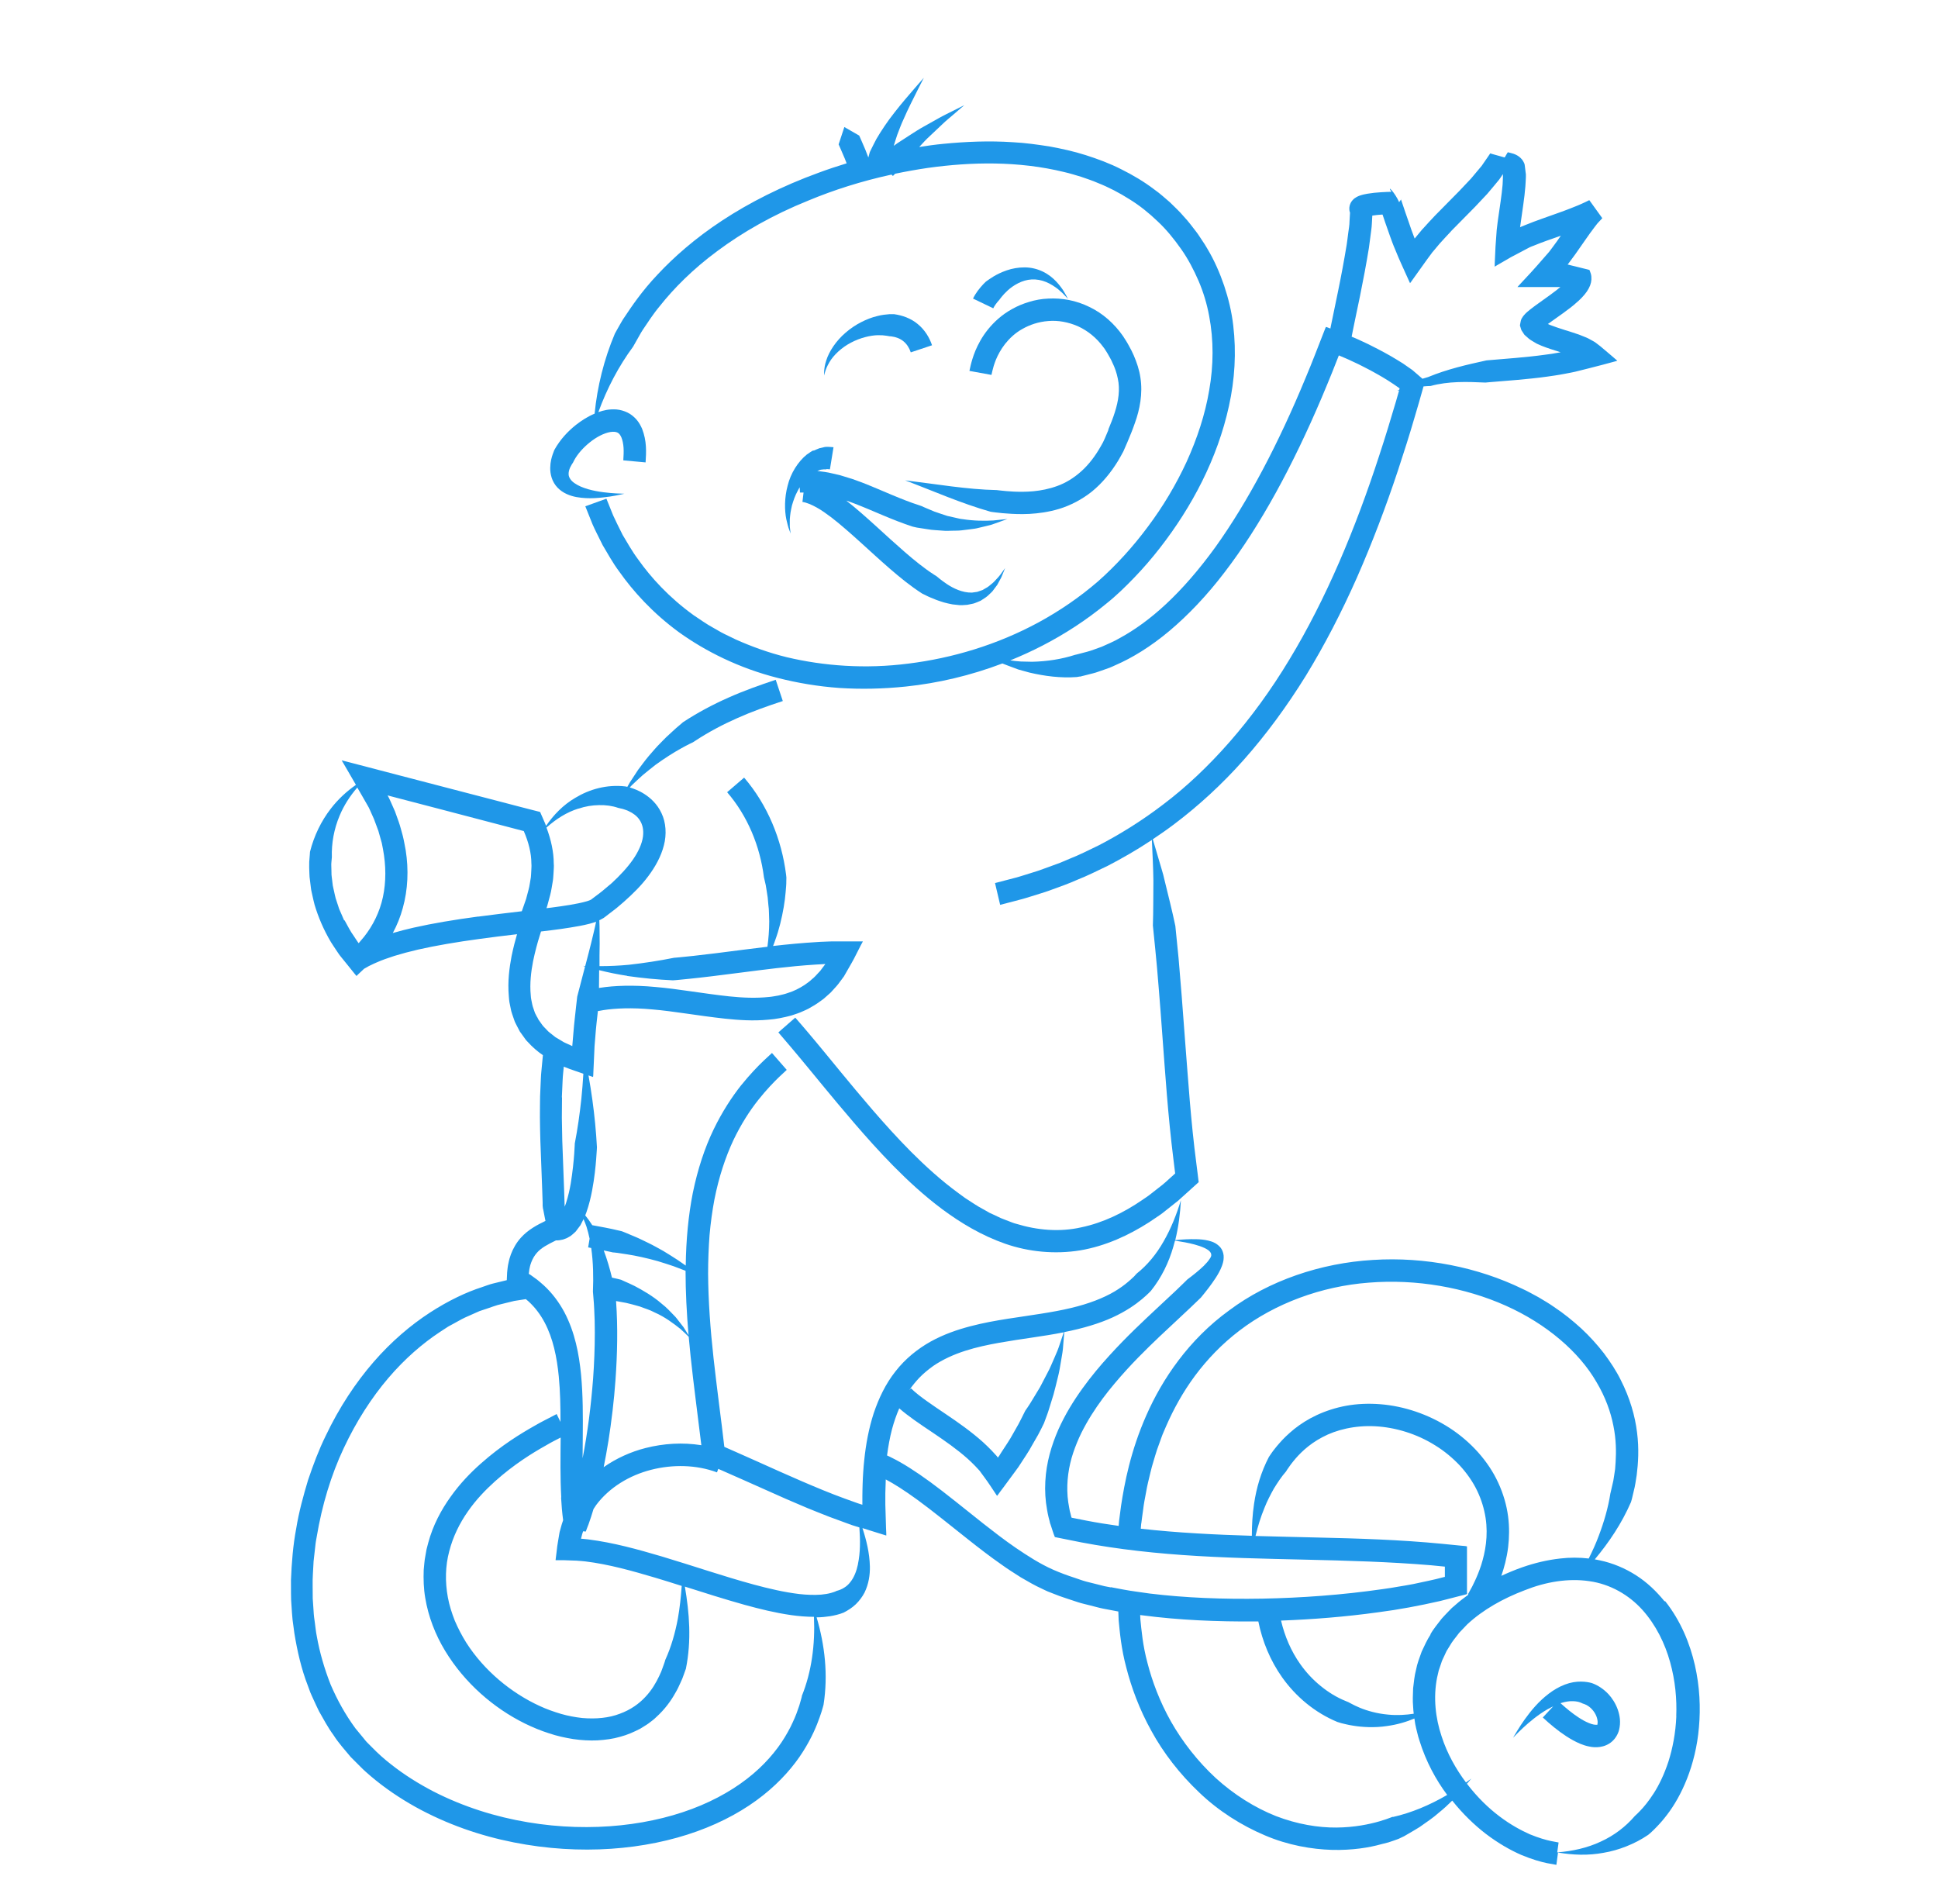 <?xml version="1.0" encoding="UTF-8"?>
<svg id="Layer_1" data-name="Layer 1" xmlns="http://www.w3.org/2000/svg" viewBox="0 0 227 223">
  <defs>
    <style>
      .cls-1 {
        fill: none;
      }

      .cls-1, .cls-2, .cls-3 {
        stroke-width: 0px;
      }

      .cls-2 {
        fill: #1f97e8;
      }

      .cls-3 {
        fill: #181818;
      }
    </style>
  </defs>
  <path class="cls-1" d="M61.32,106.13c.08-.22.19-.5.29-.83.09-.33.19-.71.3-1.13.11-.42.16-.9.26-1.41.03-.26.03-.52.05-.79.02-.28.04-.56.01-.85,0-1.16-.32-2.48-.89-3.78-2.79-.73-6.05-1.58-9.53-2.5-1.97-.51-4.02-1.05-6.09-1.59l-.33-.09s0,0,0,0l.11.21s.01.02.05.09l.18.39.35.79c.12.26.22.53.32.8l.29.81c.2.54.32,1.1.48,1.65.14.56.23,1.13.34,1.69.36,2.26.26,4.6-.34,6.76-.28,1.03-.68,2.01-1.17,2.93.75-.22,1.56-.43,2.44-.63,2.21-.5,4.79-.93,7.55-1.3,1.65-.22,3.37-.43,5.11-.63.04-.11.11-.3.21-.6Z"/>
  <path class="cls-1" d="M61.95,149.2l.2.12.8.58c.26.21.51.43.76.65.98.91,1.79,1.99,2.41,3.15,1.24,2.34,1.71,4.87,1.95,7.31.23,2.45.22,4.86.2,7.23,0,.86-.02,1.71-.02,2.56.6-3.07.99-6.2,1.23-9.33h0c.13-1.81.2-3.62.2-5.42,0-.9-.03-1.8-.07-2.7-.03-.45-.04-.9-.09-1.34l-.06-.73c.07-1.71.05-3.42-.2-5.11-.12-.02-.24-.04-.36-.07l.17-1.02c-.1-.48-.23-.96-.37-1.43-.1-.29-.22-.58-.34-.86-.02.05-.05.09-.07.14-.1.19-.2.38-.29.57-.12.17-.24.32-.36.48l-.18.24c-.06.07-.13.12-.2.19-.14.12-.27.26-.41.35l-.44.25c-.15.07-.3.11-.46.17-.26.07-.54.11-.82.1-.98.47-1.74.87-2.24,1.46-.28.32-.49.68-.65,1.1l-.11.32c-.03.11-.05.23-.08.34-.03.11-.05.23-.06.36l-.04.32s-.02,0,.02.02Z"/>
  <path class="cls-1" d="M64.19,120.79c.13.13.29.23.43.35l.43.34.49.29c.16.1.32.19.48.29.17.09.35.16.52.24.16.07.32.15.48.22.02-.07-.04.4.13-1.5.1-1.32.25-2.39.32-3.15.08-.72.13-1.14.13-1.14l.92-3.53c-.08-.02-.16-.05-.24-.07.09,0,.17,0,.26.01l.4-1.53c.22-.85.44-1.7.63-2.56.09-.36.17-.73.24-1.09-.28.1-.53.17-.79.24-.77.2-1.51.32-2.24.44-.74.12-1.46.21-2.19.31-.41.05-.82.1-1.23.15-.05.16-.11.35-.18.58-.22.7-.49,1.7-.75,2.9-.23,1.2-.41,2.61-.27,4.01,0,.36.11.69.17,1.04.02.18.09.34.15.51.06.17.11.33.17.5.07.16.16.31.24.47.09.15.14.32.26.46.22.28.38.59.66.84l.37.39Z"/>
  <path class="cls-1" d="M87.2,188c-2.37-.66-4.68-1.4-6.98-2.13.54,3.09.79,6.3.12,9.62,0,0-.09.26-.27.75-.05.12-.09.26-.15.41-.06.15-.14.31-.22.49-.16.35-.34.76-.6,1.19-.48.87-1.2,1.9-2.27,2.86-.25.25-.57.46-.86.7-.31.23-.65.42-.99.63-.71.37-1.49.72-2.34.94-.84.25-1.74.36-2.66.42-.92.03-1.87-.01-2.82-.15-.95-.15-1.91-.36-2.86-.68-.95-.3-1.89-.69-2.81-1.14-3.67-1.81-7.08-4.75-9.36-8.53-1.14-1.88-1.96-3.99-2.32-6.18-.19-1.09-.22-2.2-.18-3.29.06-.54.08-1.08.19-1.61.05-.26.1-.53.14-.79.07-.26.13-.51.2-.77.55-2.04,1.52-3.85,2.62-5.39,1.1-1.54,2.33-2.82,3.54-3.89,2.42-2.15,4.71-3.54,6.32-4.44.8-.48,1.46-.78,1.89-1.01.44-.23.67-.35.67-.35l.45.92c0-1.8-.03-3.58-.2-5.32-.22-2.26-.67-4.47-1.66-6.33-.49-.93-1.12-1.76-1.88-2.46-.11-.09-.21-.18-.32-.27-.17.03-.36.05-.58.09-.23.03-.48.07-.77.12-.28.07-.58.14-.9.22-.33.08-.68.17-1.05.26-.37.11-.75.25-1.16.39-.2.07-.41.14-.63.21-.11.04-.22.08-.33.11-.11.05-.21.1-.32.14-.44.19-.89.4-1.37.61-.48.22-.94.5-1.44.77-.24.14-.51.26-.75.43-.24.16-.49.32-.75.49-2.02,1.33-4.12,3.13-6.07,5.42-1.95,2.29-3.75,5.05-5.21,8.2-1.48,3.14-2.56,6.68-3.17,10.41-.04.23-.09.47-.12.7l-.08.71c-.05.47-.11.95-.16,1.43-.03.48-.05.96-.08,1.44l-.04.73v.73c0,.48.01.97.02,1.46.03.49.07.97.1,1.46.02.49.09.98.16,1.46.07.48.11.98.21,1.46.34,1.94.9,3.84,1.62,5.68.78,1.82,1.74,3.55,2.91,5.14.31.38.63.76.94,1.14.16.18.3.39.48.56l.52.52c.68.7,1.42,1.37,2.21,1.98,1.56,1.24,3.25,2.29,5,3.2,3.52,1.8,7.3,2.98,11.04,3.6,7.49,1.26,14.78.36,20.29-1.98,2.76-1.16,5.06-2.67,6.79-4.3.87-.81,1.6-1.65,2.21-2.47.61-.82,1.08-1.64,1.47-2.38.37-.76.67-1.45.88-2.08.11-.31.21-.6.28-.87.04-.16.08-.3.12-.42.05-.16.06-.25.06-.25,1.14-2.81,1.57-6.02,1.42-9.27-.91,0-1.8-.08-2.66-.2-1.89-.27-3.7-.72-5.48-1.21Z"/>
  <path class="cls-1" d="M99.73,178.59l-.07-.02h-.04s-.16-.07-.16-.07l-.33-.12-.65-.24-1.31-.48c-.86-.34-1.72-.68-2.58-1.03-.85-.36-1.71-.72-2.55-1.09-1.68-.75-3.36-1.49-5.03-2.24-.83-.37-1.66-.74-2.49-1.1-.12-.05-.25-.11-.37-.16l-.15.41c-2.41-.89-5.18-.95-7.72-.3-2.54.65-4.89,2.06-6.42,4.11-.12.16-.22.32-.32.48-.09.31-.19.62-.29.93l-.3.88-.06.15s.06,0,0,0l-.11.28-.08.22-.04.11-.02.06h0c-.11,0-.22-.01-.32-.02-.03.11-.08.22-.11.34l-.1.39-.02.1v.04s.24.02.24.02c.19.02.38.04.57.06,3.01.38,5.84,1.18,8.64,2,3.64,1.09,7.2,2.32,10.77,3.29,1.78.48,3.57.9,5.33,1.11.88.1,1.74.14,2.56.07.4-.04.8-.09,1.16-.2.09-.02.18-.05.26-.08l.2-.07c.07-.03.13-.06.2-.09.31-.08.61-.2.87-.37.27-.17.52-.39.73-.66.44-.54.73-1.3.9-2.11.29-1.36.28-2.83.17-4.3-.27-.08-.53-.17-.8-.25l-.15-.05Z"/>
  <path class="cls-1" d="M146.64,179.89c0-1.24.07-2.5.26-3.75.27-1.86.83-3.72,1.74-5.49,0,0,.1-.15.3-.44.1-.15.22-.32.39-.52.16-.2.33-.43.56-.67.43-.5,1-1.06,1.72-1.64.72-.57,1.6-1.14,2.62-1.62,1.02-.48,2.19-.87,3.46-1.1,1.26-.24,2.62-.29,4-.18,2.76.21,5.62,1.17,8.1,2.77,2.47,1.6,4.55,3.87,5.72,6.45.59,1.28.98,2.61,1.14,3.89.17,1.28.15,2.51.01,3.62-.17,1.3-.47,2.42-.8,3.37.8-.37,1.62-.7,2.45-1,1.43-.5,2.92-.86,4.45-1.03,1.1-.12,2.23-.12,3.34,0,.43-.86.83-1.73,1.16-2.62.63-1.66,1.11-3.34,1.38-5.03,0,.03.07-.32.22-.94.04-.16.08-.33.12-.52.03-.19.06-.4.1-.63.04-.23.07-.47.11-.73.02-.26.04-.54.06-.84.07-1.18.07-2.62-.26-4.23-.31-1.61-.94-3.37-1.98-5.12-2.03-3.53-5.85-6.82-10.62-8.95-4.77-2.14-10.47-3.15-16.05-2.7-5.59.42-11,2.44-15.13,5.6-2.07,1.57-3.82,3.41-5.24,5.32-1.42,1.92-2.52,3.92-3.35,5.84-.2.49-.42.95-.59,1.43-.17.47-.34.94-.5,1.39-.15.46-.28.91-.41,1.34-.13.44-.26.86-.35,1.28-.2.83-.4,1.61-.52,2.35-.14.73-.27,1.4-.34,2.02-.08.61-.16,1.16-.22,1.64-.02.22-.04.42-.05.61,2.14.24,4.33.42,6.57.55,2.11.13,4.26.21,6.44.28Z"/>
  <path class="cls-1" d="M70.34,115.72c1.58-.25,3.85-.34,6.46-.09,2.61.22,5.57.78,8.65,1.1,1.54.16,3.11.23,4.63.07.38-.03.75-.11,1.12-.17.36-.1.73-.16,1.08-.29.71-.21,1.36-.56,1.97-.94.29-.22.6-.41.86-.67.13-.12.28-.23.41-.37l.38-.41.19-.2.17-.23.34-.45.08-.11h0s0-.02,0-.02c0,0,0,0,0,0-.41.02-.82.04-1.21.07-3.12.2-6.05.6-8.57.92-2.52.33-4.65.6-6.15.74-.37.04-.71.07-1,.1-.15.01-.28.02-.4.04-.09,0-.17.01-.24.02-.18.01-.28.02-.28.02-1.79-.08-3.58-.26-5.35-.51-1.1-.16-2.19-.39-3.27-.66l-.02,2.09c.05,0,.1-.02.16-.03Z"/>
  <path class="cls-1" d="M66.06,139.51c.02.62.04,1.23.06,1.84,0,0,0,.01,0,0h0s0,0,0-.03c.05-.15.14-.34.19-.52.23-.73.4-1.48.52-2.19.47-2.82.47-4.9.48-4.72.32-1.69.57-3.42.76-5.16.1-.99.19-1.98.24-2.98-.53-.18-1.06-.37-1.61-.56-.19-.06-.36-.13-.54-.21l-.15-.06s0,.04,0,.06c-.03.43-.11.94-.13,1.54-.03.6-.06,1.27-.09,2.01,0,.74-.01,1.54-.02,2.39.02.85.03,1.76.05,2.69.07,1.88.15,3.89.22,5.9Z"/>
  <path class="cls-1" d="M64.84,102.18c-.03.33-.02.67-.08.97-.11.6-.17,1.18-.31,1.66-.13.49-.25.92-.35,1.3-.03.1-.06.18-.09.27.19-.02.38-.05.58-.07.72-.09,1.44-.19,2.14-.31.69-.12,1.39-.25,1.97-.42.15-.04.27-.09.38-.13.08-.02.07-.04.1-.05.01,0,.02,0,.04-.01l.1-.08c.27-.21.54-.41.81-.61.27-.2.53-.41.78-.63.25-.22.51-.43.76-.64.96-.88,1.81-1.8,2.46-2.73.65-.92,1.07-1.87,1.18-2.69.11-.82-.06-1.47-.39-1.96-.33-.49-.81-.82-1.25-1.02-.21-.12-.44-.17-.62-.24-.09-.04-.18-.05-.27-.07-.06-.01-.12-.03-.17-.04-.14-.03-.21-.05-.21-.05-.68-.24-1.45-.33-2.24-.32-.79.02-1.6.14-2.39.41-1.36.42-2.63,1.22-3.75,2.23.55,1.44.84,2.89.85,4.19.04.37-.01.71-.02,1.05Z"/>
  <path class="cls-1" d="M41.7,110.11l.15.22.02.03.09.11h0c.21-.24.43-.5.64-.75,1.02-1.29,1.82-2.87,2.2-4.64.38-1.77.38-3.7.01-5.61l-.14-.72-.2-.71-.2-.71-.26-.7c-.09-.23-.16-.47-.26-.7l-.31-.69-.15-.34-.08-.17c-.03-.06-.03-.09-.11-.22l-.75-1.31-.55-.95c-.86,1-1.56,2.1-2.06,3.27-.67,1.57-.97,3.25-.92,4.89,0,0-.02.24-.06.68-.02.23,0,.51.01.84,0,.17,0,.34.01.53.02.19.05.39.07.6.03.21.05.43.08.67.03.23.1.47.16.72.06.25.11.52.18.78.09.27.18.54.27.82.05.14.09.29.14.43.06.14.13.29.19.43.13.29.26.59.39.9.34.59.64,1.23,1.08,1.84.1.16.21.31.31.47Z"/>
  <path class="cls-1" d="M71.7,149.63c.23.05.46.11.7.16.12.03.24.06.36.09,0,0,.16.07.44.2.28.13.68.3,1.15.53.93.5,2.14,1.18,3.19,2.09.54.42,1.01.93,1.45,1.38.23.22.4.48.58.7.18.23.34.44.5.64.26.38.45.71.6.95-.23-2.58-.36-5.1-.35-7.54-.42-.17-.89-.34-1.39-.53-.6-.2-1.23-.41-1.87-.6-1.28-.36-2.57-.64-3.55-.79-.49-.07-.89-.14-1.18-.18-.29-.03-.45-.05-.45-.05h0c-.37-.09-.74-.17-1.12-.24.39,1.04.7,2.11.96,3.18Z"/>
  <path class="cls-1" d="M192.38,188.56c-1.59-1.76-3.77-3.02-6.23-3.36-2.45-.36-5.1.09-7.56,1.07-2.5.95-4.86,2.26-6.72,3.99l-.65.68c-.11.11-.22.22-.32.34l-.28.37c-.18.25-.39.48-.56.74-.16.26-.32.52-.48.78-.18.25-.27.54-.41.81-.13.27-.27.54-.35.83-.09.28-.2.56-.29.85-.07.29-.13.58-.2.87-.45,2.33-.18,4.71.53,6.83.66,2.06,1.71,3.88,2.86,5.42.21-.15.43-.3.63-.45-.17.2-.35.4-.52.6,0,0,.01.01.02.02,1.2,1.57,2.53,2.84,3.81,3.81,1.28.97,2.5,1.63,3.54,2.09,1.05.42,1.89.67,2.48.79.58.11.89.17.89.17l-.16,1.16c1.79-.14,3.54-.53,5.09-1.26,1.56-.71,2.91-1.75,3.99-2.99-.03.01.24-.2.64-.63.42-.42.99-1.1,1.59-2.05.61-.95,1.22-2.2,1.72-3.72.49-1.52.85-3.32.92-5.3.08-1.98-.12-4.15-.72-6.33-.6-2.17-1.65-4.35-3.25-6.12ZM189.65,202.64c-.11.45-.4.97-.81,1.33-.4.37-.96.59-1.43.65-.47.06-.9.02-1.26-.05-.38-.07-.7-.19-1.02-.31-.62-.26-1.17-.56-1.67-.9-1.01-.67-1.9-1.42-2.74-2.19l1.22-1.31c-.23.11-.47.23-.69.36-1.09.63-2.11,1.48-2.83,2.15-.36.34-.66.63-.86.84-.2.21-.32.33-.32.33,0,0,.09-.15.24-.41.15-.26.38-.62.66-1.06.57-.86,1.39-1.99,2.45-2.99.53-.5,1.12-.95,1.75-1.31.63-.36,1.31-.61,1.95-.73.64-.11,1.21-.09,1.61-.02.4.06.62.14.62.14h0c.71.27,1.34.7,1.84,1.23.5.53.9,1.16,1.14,1.86.24.7.39,1.48.15,2.4Z"/>
  <path class="cls-1" d="M106.69,162.62c.53.52,1.2,1.03,1.89,1.52.69.5,1.42.98,2.16,1.48,1.47.99,2.97,2.04,4.37,3.29.35.31.69.64,1.02.99l.49.53.12.13.02.03.04.06c.08.11.05.07.06.08l.11-.15.06-.08v-.02s.09-.11.09-.11l.17-.27.7-1.07c.24-.35.45-.73.66-1.1.21-.37.42-.74.63-1.11.24-.42.44-.85.65-1.28l.15-.3s.09-.13.25-.36c.17-.23.38-.57.62-.98.25-.42.55-.9.86-1.42.28-.54.58-1.11.88-1.69.32-.57.54-1.18.8-1.74.12-.28.24-.56.35-.82.11-.26.18-.52.27-.75.23-.68.4-1.2.48-1.43-.05,0-.09.02-.14.03-2.25.45-4.78.73-7.42,1.2-2.63.47-5.44,1.14-7.78,2.75-.57.41-1.13.86-1.62,1.38-.41.44-.8.91-1.15,1.42l.2-.2Z"/>
  <path class="cls-1" d="M134.63,186.65c4.15.52,8.61.68,13.2.6,4.6-.09,9.35-.43,14.12-1.12.6-.07,1.19-.18,1.78-.28.59-.11,1.19-.2,1.78-.31,1.18-.25,2.37-.48,3.53-.8l.17-.04s0,0,0,0v-1.21s0,0,0,0l-1.62-.16c-9.79-.82-19.73-.53-29.1-1.2-4.68-.33-9.22-.9-13.46-1.8-.5-.1-1-.2-1.5-.3-.19-.43-.32-.93-.48-1.39l-.06-.18-.03-.08v-.05s-.07-.21-.07-.21l-.11-.42c-.08-.28-.12-.56-.17-.84-.2-1.12-.27-2.25-.21-3.35.11-2.21.73-4.25,1.52-6.06.81-1.81,1.8-3.4,2.83-4.83,1.03-1.43,2.1-2.69,3.14-3.84,2.08-2.29,4.04-4.1,5.63-5.59.79-.74,1.5-1.4,2.11-1.97.3-.29.58-.55.83-.8.14-.14.27-.26.38-.37.12-.12.19-.19.19-.19.68-.51,1.35-1.04,1.92-1.59.28-.28.55-.57.71-.84.07-.1.13-.19.16-.3.03-.11.02-.23-.02-.35-.05-.11-.12-.21-.25-.31-.07-.05-.14-.1-.22-.15l-.26-.14c-.37-.17-.77-.31-1.19-.42-.74-.2-1.51-.34-2.29-.45-.06.24-.13.48-.2.72-.53,1.81-1.38,3.6-2.63,5.17.03-.04-.33.37-1.05.97-.72.61-1.87,1.42-3.45,2.14-1.53.7-3.46,1.28-5.64,1.71-.02.24-.07.82-.13,1.58-.02.52-.13,1.11-.24,1.75-.11.64-.21,1.33-.39,2-.17.67-.31,1.36-.5,1.98-.19.62-.37,1.21-.53,1.71-.15.51-.31.91-.42,1.2-.11.29-.17.45-.17.45h0c-.23.46-.44.92-.69,1.36l-.68,1.18c-.23.4-.44.79-.7,1.17l-.75,1.15-.19.29-.05.07s-.03.05-.07.09l-.18.25-.73.99-.73.99-.37.49-.18.25-.09.12-.05.06s-.03.06-.05.02c-.5-.74-1.02-1.55-1.48-2.17l-.36-.49-.18-.25c-.04-.05-.07-.08-.11-.12l-.41-.44c-.28-.29-.57-.58-.88-.85-1.23-1.1-2.63-2.08-4.09-3.06-.73-.49-1.47-.98-2.21-1.51-.57-.41-1.15-.84-1.72-1.34-.34.78-.62,1.59-.85,2.45-.26.99-.44,2.02-.58,3.07.2.09.43.19.66.32,1.12.55,2.63,1.5,4.43,2.81,1.8,1.31,3.85,2.99,6.2,4.86,1.18.92,2.43,1.9,3.79,2.83,1.36.92,2.81,1.87,4.4,2.57.8.35,1.64.66,2.53.95.45.14.89.31,1.35.44.46.12.93.23,1.4.35.23.06.47.12.71.18.24.06.48.1.73.14.49.09.98.19,1.48.28.99.19,2.02.3,3.05.46Z"/>
  <path class="cls-1" d="M185.58,199.6c-.07-.03-.14-.05-.21-.07,0,0-.09-.05-.27-.12-.18-.07-.47-.14-.85-.15-.38-.01-.86.05-1.39.21-.02,0-.05.02-.07.03.68.61,1.38,1.18,2.1,1.66.41.27.83.5,1.22.66.39.17.78.23.93.2.08-.01.05,0,.05,0,0,0,0,.02.03-.06.05-.15.03-.51-.09-.84-.24-.69-.8-1.29-1.44-1.51Z"/>
  <path class="cls-1" d="M166.26,203.88c-.11-.31-.19-.63-.27-.96-.07-.33-.17-.65-.23-.99-.03-.22-.07-.44-.1-.66-.89.37-2.02.71-3.21.88-1.43.22-2.91.13-4.01-.05-.55-.08-1-.21-1.32-.28-.31-.09-.49-.15-.49-.15h0c-2.61-1.08-4.85-2.95-6.46-5.22-1.39-1.96-2.32-4.22-2.79-6.55-.07,0-.15,0-.22,0-4.64.05-9.13-.16-13.38-.72-.08-.01-.16-.02-.24-.03,0,.15.01.31.02.47.13,1.25.27,3.07.84,5.16.54,2.1,1.43,4.49,2.75,6.85,1.33,2.36,3.13,4.66,5.24,6.61,2.12,1.94,4.58,3.48,7.06,4.46,2.49.96,4.97,1.36,7.08,1.34,4.22-.03,7.04-1.5,6.58-1.25,2.19-.49,4.34-1.4,6.38-2.59-1.32-1.77-2.48-3.9-3.24-6.34Z"/>
  <path class="cls-1" d="M169.66,188.77l.4-.41c.14-.13.29-.25.43-.37.49-.43,1-.83,1.52-1.2l-.06-.03s.08-.14.22-.41c.07-.13.16-.3.27-.49.09-.2.2-.42.33-.68.24-.51.49-1.14.74-1.87.22-.74.44-1.58.55-2.51.11-.93.12-1.94-.04-2.99-.16-1.05-.48-2.13-.98-3.17-.5-1.05-1.2-2.05-2.03-2.96-.85-.9-1.82-1.72-2.91-2.38-2.15-1.35-4.67-2.11-7.03-2.23-2.36-.12-4.55.4-6.17,1.28-1.64.86-2.74,1.99-3.41,2.83-.17.21-.32.4-.44.58-.11.16-.2.29-.28.4-.08.14-.13.21-.13.21-.53.6-.98,1.29-1.42,2-.41.72-.81,1.48-1.11,2.28-.43,1.05-.77,2.15-1.04,3.27,2.37.07,4.78.12,7.21.18,4.82.12,9.74.26,14.67.74l1.31.13.91.09.46.04c.07.01.17,0,.21.04v5.44c.07.2-.16.18-.29.23l-.44.11c-.81.21-1.61.41-2.42.62-2.43.55-4.85,1.01-7.27,1.32-3.84.52-7.64.83-11.36.97.42,1.84,1.18,3.58,2.26,5.11.67.96,1.47,1.81,2.37,2.54.9.73,1.89,1.34,2.96,1.78l.29.12s.13.08.36.19c.23.13.57.28.99.47.84.35,2.03.69,3.29.8,1.05.11,2.13.04,3.02-.1-.04-.28-.06-.57-.07-.85-.07-.7-.02-1.41,0-2.13.09-.72.15-1.44.34-2.16.14-.73.42-1.42.66-2.13.32-.68.62-1.38,1.04-2,.37-.67.87-1.24,1.33-1.85.25-.29.52-.55.78-.83Z"/>
  <path class="cls-1" d="M167.82,29.48l-.08.09-.16.22-.32.43-.29.4-1.68,2.35-.11.15s-.04.07-.05.06l-.04-.08-.15-.33-.3-.66-.6-1.33c-.2-.44-.38-.89-.57-1.34l-.26-.62-.14-.36c-.19-.48-.35-.95-.51-1.42h0c-.23-.64-.44-1.27-.65-1.9h-.05c-.4.03-.79.07-1.15.12l-.05.9c-.02.51-.1.98-.16,1.46-.07.48-.12.97-.19,1.44-.31,1.89-.65,3.77-1.04,5.62l-.58,2.78-.28,1.37-.12.61.04.02c.26.11.52.21.77.33.5.24,1.01.46,1.51.72,1,.5,1.98,1.02,2.96,1.62l.73.45.73.51.36.25s.08.07.13.11l.15.13.29.25.59.51.03.03c.22-.08.44-.14.67-.2,2.2-.91,4.54-1.45,6.83-1.95,2.3-.2,4.61-.35,6.84-.66.56-.07,1.12-.16,1.67-.26l.18-.03-1.21-.39c-.33-.11-.67-.23-1.02-.37l-.27-.12-.19-.08c-.07-.03-.14-.06-.21-.11-.27-.17-.57-.32-.81-.51l-.34-.3-.17-.15c-.05-.06-.08-.11-.12-.17l-.23-.35c-.07-.12-.08-.25-.13-.37l-.06-.19c-.02-.06.02-.14.02-.2l.07-.36c.04-.12.07-.24.15-.35.04-.06.07-.12.11-.18l.14-.17c.19-.23.44-.44.7-.64.13-.1.26-.2.39-.3l.27-.2.82-.59c.54-.38,1.07-.76,1.56-1.14l.5-.4h-5.03c.05-.06.12-.13.17-.19l1.43-1.54c.48-.51.93-1.05,1.4-1.58l.7-.8.34-.45c.19-.26.39-.51.58-.79.16-.22.31-.44.46-.66-1.09.39-2.18.76-3.19,1.17-.16.07-.28.11-.47.19l-.87.46-.87.46-.44.23-.46.27-.92.53-.46.27c-.11.1-.07-.04-.07-.1v-.24s.11-1.96.11-1.96l.14-1.95c.09-.8.12-.98.17-1.35l.29-2.01c.1-.66.17-1.31.23-1.94.02-.31.04-.62.05-.93v-.21s-.01-.08-.01-.08h-.02s0,0,0,0h0s-.13.19-.13.19c-.1.15-.2.3-.31.45-.46.55-.91,1.1-1.37,1.64l-1.43,1.52-2.85,2.89c-.44.48-.91.96-1.34,1.45l-.62.74-.16.19Z"/>
  <path class="cls-1" d="M82.15,169.28c-.42-3.53-.9-7.01-1.26-10.42-.08-.77-.15-1.53-.22-2.28-.03-.02-.05-.05-.08-.08-.22-.2-.5-.5-.88-.83-.78-.63-1.83-1.42-3.03-1.94-.57-.31-1.2-.48-1.75-.7-.58-.16-1.12-.32-1.59-.42-.47-.09-.87-.16-1.15-.21-.01,0-.02,0-.03,0,.21,3.1.15,6.2-.07,9.27-.17,2.4-.46,4.79-.83,7.16-.16,1.01-.35,2.03-.55,3.04,1.49-1.04,3.17-1.8,4.9-2.24,2.12-.54,4.36-.68,6.54-.33Z"/>
  <polygon class="cls-1" points="162.9 22.47 162.89 22.47 162.89 22.47 162.89 22.47 162.89 22.47 162.9 22.47"/>
  <polygon class="cls-1" points="68.07 180.21 68.07 180.21 68.07 180.21 68.07 180.21"/>
  <path class="cls-1" d="M63.9,169.33c-1.54.87-3.72,2.2-5.94,4.19-1.1,1-2.22,2.16-3.18,3.53-.96,1.37-1.74,2.94-2.18,4.66-.46,1.71-.5,3.58-.16,5.41.17.92.46,1.83.81,2.72.37.88.82,1.74,1.34,2.57,2.1,3.28,5.28,5.9,8.6,7.42.83.39,1.68.68,2.51.93.84.23,1.67.39,2.48.48,1.62.14,3.14-.01,4.4-.5,1.27-.46,2.28-1.19,3.02-2,.75-.8,1.24-1.67,1.59-2.41.09-.19.17-.36.24-.53.08-.17.12-.34.18-.49.05-.15.11-.29.15-.42.02-.06.04-.12.06-.17,0-.02.01-.04.02-.06.04-.16.07-.24.07-.24.68-1.48,1.15-3.13,1.47-4.83.22-1.25.36-2.53.45-3.82-1.03-.33-2.06-.65-3.09-.96-2.73-.81-5.48-1.57-8.19-1.91-.17-.02-.34-.04-.51-.05l-.29-.02c-.19-.02-.37-.02-.55-.03l-1.1-.03h-.55s-.27-.02-.27-.02h-.14s-.11.01-.08-.05l.13-1.06c.04-.35.08-.72.14-1.02l.16-.96c.01-.07.03-.18.04-.22l.04-.14.08-.29c.08-.32.18-.64.29-.95-.11-.89-.19-1.77-.24-2.65-.13-2.37-.09-4.71-.07-7.01-.42.22-1.02.51-1.75.94Z"/>
  <path class="cls-2" d="M129.84,50.33c-.3.69-.54,1.36-.88,1.9-.65,1.16-1.44,2.2-2.32,2.98-.88.79-1.83,1.36-2.8,1.71-1.94.71-3.79.71-5.07.66-.64-.03-1.15-.08-1.5-.12-.34-.04-.53-.06-.53-.06-3.49-.07-7.11-.71-10.72-1.14,3.31,1.25,6.5,2.68,10.02,3.68,0,0,.1.01.28.04.07,0,.15.02.23.03.12.01.25.03.39.04.28.04.6.07.97.09.73.06,1.63.1,2.67.05,1.04-.06,2.24-.21,3.52-.6,1.27-.39,2.61-1.07,3.81-2.03,1.19-.97,2.22-2.22,3.06-3.6.21-.34.41-.73.61-1.09.17-.37.33-.74.48-1.1.3-.71.61-1.46.88-2.25.56-1.55.93-3.42.64-5.28-.13-.92-.43-1.79-.78-2.61-.18-.4-.37-.8-.59-1.17-.2-.38-.44-.74-.68-1.11-1.01-1.45-2.37-2.66-3.93-3.4-.77-.38-1.58-.65-2.39-.81-.81-.16-1.63-.21-2.41-.17-.79.03-1.55.17-2.26.39-.71.21-1.38.49-1.98.83-1.21.66-2.15,1.54-2.85,2.41-.7.87-1.15,1.74-1.46,2.47-.3.73-.46,1.33-.56,1.74-.09.41-.14.63-.14.63l2.58.47s.04-.17.11-.48c.07-.31.2-.77.42-1.32.23-.54.56-1.18,1.06-1.82.5-.63,1.16-1.28,2.03-1.76.86-.49,1.9-.85,3.04-.93,1.14-.1,2.35.12,3.49.62,1.13.52,2.16,1.35,2.95,2.43.11.13.2.27.29.42.09.15.19.28.27.44.17.31.36.61.49.93.31.62.52,1.26.65,1.9.28,1.28.08,2.6-.35,3.95-.21.68-.49,1.36-.77,2.04Z"/>
  <path class="cls-2" d="M107.49,37.95c-.8-.67-1.81-1.02-2.75-1.15h0s-.21,0-.58,0c-.36.03-.87.07-1.45.23-1.15.28-2.54.95-3.66,1.93-1.13.96-1.95,2.22-2.27,3.26-.18.51-.22.96-.25,1.27,0,.31,0,.49,0,.49,0,0,.04-.16.12-.45.04-.14.11-.31.18-.49.09-.18.18-.39.31-.6.49-.85,1.44-1.74,2.54-2.31,1.09-.58,2.29-.85,3.13-.87.42-.01.76.02.99.06.11.02.2.03.26.04.06.02.09.02.09.02l.26.02c1.14.15,1.9.78,2.27,1.87l2.49-.83c-.3-.91-.86-1.82-1.67-2.48Z"/>
  <path class="cls-2" d="M117.08,35.08h0s.08-.12.24-.31c.16-.2.4-.47.72-.76.64-.58,1.66-1.22,2.8-1.28.57-.03,1.16.08,1.69.3.53.22,1,.53,1.39.83.38.31.68.6.87.82.2.22.31.34.31.34,0,0-.08-.14-.21-.4-.07-.13-.16-.28-.26-.45-.1-.18-.23-.36-.38-.56-.3-.4-.69-.85-1.21-1.25-.52-.4-1.18-.74-1.91-.91-.73-.18-1.51-.16-2.21-.04-.71.12-1.33.36-1.85.6-.51.24-.92.5-1.19.69-.28.19-.43.31-.43.31l-.29.29c-.44.48-.85.98-1.19,1.67l2.37,1.14c.15-.31.43-.69.74-1.02Z"/>
  <path class="cls-2" d="M95.27,52.75c-.25.12-.5.31-.77.49-1.02.82-1.89,2.19-2.24,3.63-.39,1.44-.37,2.9-.16,3.94.12.52.22.94.34,1.23.1.29.16.45.16.45,0,0-.02-.17-.05-.46-.01-.15-.05-.32-.04-.52,0-.2,0-.43,0-.67.01-.25.05-.51.08-.78.04-.27.11-.56.17-.85.17-.58.37-1.17.67-1.71.07-.15.16-.29.24-.43l.03.62c.14,0,.28,0,.42,0l-.13,1.1c.47.06,1.07.32,1.65.64.59.32,1.17.75,1.75,1.18,1.15.89,2.28,1.9,3.4,2.91,1.13,1.02,2.26,2.07,3.44,3.09,1.18,1.02,2.4,2.02,3.78,2.91h0s.16.08.45.22c.28.15.71.32,1.23.53.26.1.56.19.87.29.31.09.66.16,1.01.23.18.02.37.04.56.06l.28.03h.3c.2-.02.39-.02.59-.04l.59-.12c.2-.03.38-.12.57-.19.18-.09.38-.13.53-.25.33-.21.65-.41.89-.67.13-.12.26-.24.37-.36.1-.13.2-.26.29-.39.09-.13.19-.24.27-.36.07-.13.14-.25.2-.37.12-.24.26-.44.33-.64.08-.2.15-.37.21-.51.11-.28.18-.44.18-.44,0,0-.1.14-.27.37-.17.24-.4.58-.75.93-.16.18-.34.38-.56.55-.21.17-.42.37-.69.5-.12.07-.25.14-.38.22-.14.05-.27.1-.41.14l-.2.07c-.07.01-.14.02-.21.03l-.42.06c-1.14.02-2.19-.51-2.93-1-.74-.5-1.2-.91-1.2-.91l-.27-.17c-1.2-.77-2.35-1.71-3.48-2.69-1.13-.98-2.25-2.01-3.39-3.05-1.11-1-2.23-2.01-3.45-2.96.35.12.7.24,1.05.38,2.15.83,4.35,1.9,6.73,2.67h0s.17.04.48.11c.31.05.75.12,1.29.2.26.05.55.08.86.1.31.02.63.05.97.07.33.04.69,0,1.04,0,.35-.01.71,0,1.06-.04.35-.04.71-.09,1.05-.13.34-.04.68-.08,1-.17.32-.08.63-.15.92-.22.29-.07.57-.13.81-.23.97-.35,1.62-.58,1.62-.58,0,0-.66.07-1.65.17-.99.06-2.29.05-3.56-.15-.32-.02-.63-.12-.93-.18-.3-.07-.6-.14-.89-.2-.57-.19-1.08-.35-1.52-.51-.43-.18-.79-.34-1.05-.44-.25-.1-.39-.18-.39-.18l-.31-.11c-2.17-.69-4.29-1.72-6.59-2.62-.59-.21-1.15-.45-1.77-.62l-.91-.28c-.31-.08-.63-.14-.94-.22-.57-.15-1.17-.21-1.76-.29.1-.04.2-.07.28-.1.13-.06.25-.06.34-.07.09,0,.16-.03.2-.02.05,0,.07.01.07.01.07,0,.13-.01.2-.03.13-.02.26.02.39.02l.42-2.59c-.33-.02-.67-.07-1-.03h0s-.24.05-.65.15c-.19.07-.42.17-.68.29Z"/>
  <path class="cls-3" d="M162.89,22.47h0s0-.03,0,0Z"/>
  <path class="cls-2" d="M166.62,26.83l-.68.82-.17.21-.07.08s0,0,0,0l-.15-.4c-.18-.44-.33-.91-.49-1.37h0c-.31-.87-.61-1.77-.91-2.66l-.03-.08v-.04s-.02-.01-.02-.01h0c.52-.73.22-.31-.22.3-.43-1.03-1.5-2.18-.91-1.21h-.04s-.04,0-.04,0h0s0,0,0,0h0s-.01,0-.01,0h-.02s.02-.03,0,0h-.04s-.37.01-.37.01l-.74.04c-.5.03-1,.08-1.54.17-.28.05-.55.1-.93.23-.1.04-.2.08-.33.15-.13.08-.3.16-.52.42-.1.12-.24.34-.3.59-.07.26-.05.57.02.78,0,.02.01.03.02.04l-.06,1.04c0,.43-.09.9-.15,1.35-.06.45-.11.91-.18,1.36-.3,1.83-.64,3.66-1.02,5.5l-.57,2.76-.29,1.4-.03.17-.31-.12-.19-.07s-.03.04-.05.06l-.04.09-.29.74c-.29.75-.58,1.49-.87,2.23-.38.98-.77,1.94-1.17,2.89-3.15,7.63-6.74,14.47-10.54,19.77-1.91,2.64-3.87,4.89-5.77,6.66-1.9,1.78-3.75,3.08-5.36,3.96-.79.47-1.55.76-2.19,1.06-.67.23-1.22.46-1.69.58-.47.12-.83.21-1.07.28-.24.07-.38.09-.34.08-1.6.52-3.31.78-5.05.82l-1.32-.03c-.42-.02-.83-.08-1.25-.13,1.28-.52,2.55-1.1,3.79-1.74,2.59-1.34,5.1-2.96,7.43-4.88,1.19-.94,2.28-2.01,3.33-3.1,1.05-1.09,2.05-2.25,2.99-3.46,3.75-4.82,6.73-10.45,8.08-16.62.68-3.07.88-6.28.5-9.44-.18-1.58-.56-3.14-1.06-4.64-.51-1.5-1.15-2.96-1.96-4.32-.19-.35-.41-.67-.63-1-.22-.32-.42-.66-.66-.97-.48-.62-.94-1.25-1.48-1.82-.5-.6-1.08-1.12-1.63-1.67-.59-.5-1.16-1.03-1.79-1.47-1.23-.94-2.55-1.72-3.9-2.39-1.35-.69-2.76-1.21-4.17-1.66-1.41-.45-2.84-.76-4.26-1.02-1.42-.22-2.84-.42-4.24-.49-2.81-.19-5.55-.07-8.2.19-.95.09-1.88.22-2.8.37.39-.42.79-.88,1.25-1.29.49-.46.98-.93,1.44-1.36.45-.44.92-.81,1.3-1.14.77-.66,1.29-1.11,1.29-1.11,0,0-.59.3-1.48.74-.44.23-.97.47-1.51.78-.54.31-1.12.63-1.71.96-.59.32-1.15.69-1.68,1.03-.53.35-1.03.67-1.45.94-.16.11-.3.21-.43.31.11-.4.26-.83.41-1.3.23-.57.44-1.2.73-1.8.53-1.23,1.15-2.43,1.61-3.35.46-.91.77-1.52.77-1.52,0,0-.43.5-1.09,1.25-.65.75-1.52,1.75-2.34,2.81-.84,1.05-1.59,2.2-2.12,3.1-.25.46-.44.87-.58,1.14-.15.28-.21.45-.21.45l-.1.37c-.02.06-.03.13-.05.19,0,0-.01,0-.02,0-.1-.28-.21-.57-.33-.86-.36-.86-.73-1.68-.73-1.68l-1.74-1-.67,2.03s.37.83.71,1.64c.08.2.16.4.23.58-1.11.34-2.2.7-3.25,1.09-4.35,1.58-8.17,3.53-11.33,5.61-3.17,2.08-5.67,4.3-7.54,6.3-1.89,1.99-3.09,3.8-3.91,5.03-.22.3-.36.59-.51.83-.14.24-.26.45-.35.62-.18.31-.26.47-.26.47-1.28,3.03-2.06,6.21-2.37,9.37-.82.34-1.52.8-2.18,1.31-.99.79-1.86,1.73-2.52,2.91h0s-.09.19-.21.54c-.12.35-.28.87-.29,1.58-.01.35.04.76.17,1.17.13.41.37.83.69,1.16.64.66,1.47.96,2.21,1.1,1.5.27,2.89.08,3.92-.06.51-.08.93-.16,1.23-.23.29-.06.46-.1.46-.1,0,0-.17,0-.46-.02-.29,0-.7-.03-1.2-.07-.98-.09-2.31-.26-3.43-.74-.55-.24-1.04-.56-1.25-.91-.23-.34-.21-.64-.15-.92.06-.28.2-.55.31-.73.11-.18.18-.28.18-.28.04-.08.08-.16.12-.24.42-.78,1.1-1.52,1.85-2.12.75-.6,1.63-1.07,2.39-1.2.38-.06.67-.02.84.07.17.08.32.25.46.57.13.32.22.75.25,1.21.03.47,0,.96-.03,1.47l2.61.24c.08-1.22.15-2.5-.41-3.94-.16-.36-.35-.72-.64-1.06-.29-.33-.65-.64-1.07-.84-.41-.2-.85-.32-1.27-.36-.41-.03-.81-.01-1.17.05-.34.06-.66.15-.97.26,1.01-2.78,2.38-5.38,4.07-7.67,0,0,.05-.08.13-.23.09-.16.2-.35.31-.55.22-.36.42-.78.7-1.2.56-.82,1.17-1.8,2-2.79,1.6-2.02,3.82-4.28,6.73-6.43,2.9-2.16,6.48-4.23,10.66-5.91,2.97-1.24,6.24-2.28,9.73-3.04l.17.16.26-.26c1.25-.26,2.52-.49,3.82-.68,5.08-.71,10.6-.83,15.97.48.67.15,1.33.36,2,.56.65.23,1.32.44,1.95.72,1.29.51,2.53,1.16,3.71,1.91,1.19.73,2.29,1.62,3.3,2.59,1.03.96,1.92,2.07,2.74,3.23.82,1.16,1.48,2.43,2.05,3.74.56,1.31.98,2.69,1.24,4.11.54,2.83.52,5.78.01,8.67-.48,2.89-1.43,5.72-2.65,8.41-1.24,2.68-2.76,5.23-4.52,7.58-1.74,2.35-3.72,4.53-5.84,6.41-2.15,1.86-4.51,3.47-6.95,4.8-4.9,2.66-10.17,4.21-15.24,4.84-5.08.66-9.97.28-14.27-.74-2.16-.53-4.15-1.26-5.99-2.08-.45-.22-.9-.44-1.34-.65-.44-.21-.85-.48-1.26-.7-.84-.45-1.58-1-2.33-1.49-2.9-2.09-5.01-4.43-6.49-6.52-.77-1.03-1.31-2.04-1.83-2.89-.44-.89-.83-1.65-1.11-2.28-.52-1.28-.79-1.96-.79-1.96l-2.47.89s.29.73.84,2.1c.29.68.72,1.48,1.19,2.45.56.92,1.13,2.01,1.96,3.12,1.59,2.25,3.85,4.79,6.96,7.07,3.12,2.24,7.05,4.22,11.61,5.37,2.28.58,4.69.99,7.21,1.17,2.52.16,5.13.11,7.79-.17,3.73-.39,7.55-1.28,11.29-2.7h0s.62.24.62.24l1.26.47,1.31.36c1.76.41,3.63.66,5.52.52,0,0,.1-.02.29-.05.02,0,.05,0,.07-.01h.09s.08-.03.12-.04c.08-.02.16-.04.25-.06.34-.09.7-.18,1.1-.28.4-.09.8-.27,1.25-.41.22-.08.45-.16.68-.24.23-.09.46-.2.7-.31,1.92-.83,4.1-2.15,6.29-3.99,2.19-1.84,4.41-4.16,6.5-6.91,4.21-5.49,8.01-12.57,11.34-20.4.42-.98.82-1.97,1.23-2.97.26-.66.52-1.33.79-2,0,0,0,0,0,0l.1.04c.48.21.97.4,1.45.64.49.22.97.45,1.44.7.48.24.95.49,1.42.76.93.51,1.86,1.11,2.63,1.66l.07.06s0,0,.01.02l-.04.13c-.08.05-.16.1-.24.14.07-.02.14-.03.22-.05l-.35,1.23c-.63,2.14-1.28,4.28-1.98,6.4-2.76,8.5-6.21,16.78-10.52,23.89-4.28,7.12-9.49,12.97-14.74,16.94-2.61,2-5.2,3.58-7.57,4.81-1.2.58-2.32,1.15-3.4,1.57-.54.22-1.04.46-1.54.63-.5.18-.97.36-1.43.52-.23.08-.44.16-.66.24-.22.07-.43.13-.63.2-.41.13-.79.25-1.15.36-.71.23-1.33.38-1.83.51-1,.26-1.53.4-1.53.4l.6,2.55s.55-.14,1.58-.41c.51-.14,1.15-.29,1.89-.53.37-.12.76-.24,1.19-.37.42-.13.87-.27,1.34-.45.93-.34,1.98-.7,3.07-1.19,1.12-.44,2.28-1.02,3.53-1.62,1.64-.85,3.39-1.85,5.17-3.03.07,1.6.16,3.18.18,4.76-.02,1.76,0,3.51-.06,5.26,0,0,.11,1.05.29,2.89.13,1.21.25,2.7.39,4.4.14,1.7.29,3.62.44,5.73.32,4.2.63,9.12,1.29,14.4.06.54.13,1.08.2,1.63,0-.01,0,0-.02.01-.24.22-.48.44-.73.66-.25.22-.48.45-.74.65l-.78.61-.78.61c-.26.2-.54.37-.81.56-2.17,1.49-4.59,2.67-7.13,3.2-2.54.58-5.17.34-7.62-.41-.31-.07-.61-.21-.91-.32-.3-.12-.6-.22-.9-.35-.29-.14-.58-.27-.87-.41l-.44-.2-.42-.24c-.28-.16-.56-.31-.84-.47-.28-.16-.54-.34-.81-.51-.27-.18-.54-.34-.8-.52-.26-.19-.52-.37-.77-.56-2.05-1.5-3.89-3.18-5.56-4.85-1.67-1.68-3.17-3.36-4.54-4.94-2.73-3.17-4.92-5.92-6.5-7.81-.79-.95-1.42-1.69-1.86-2.2-.43-.5-.67-.77-.67-.77l-1.98,1.73s.22.26.64.75c.42.48,1.03,1.21,1.8,2.13,1.55,1.85,3.71,4.55,6.44,7.73,1.37,1.59,2.88,3.29,4.58,5.02,1.7,1.72,3.59,3.48,5.75,5.09,2.16,1.6,4.6,3.07,7.35,4.03,2.75.96,5.83,1.26,8.79.78,2.96-.5,5.69-1.76,8.09-3.3l.89-.6c.3-.2.59-.39.86-.62.55-.43,1.1-.87,1.64-1.3.55-.49,1.1-.99,1.64-1.48l.72-.65s.03-.03.04-.04v-.06s-.02-.12-.02-.12l-.03-.25-.06-.5c-.05-.4-.1-.79-.15-1.19-.67-5.09-.97-9.93-1.3-14.06-.3-4.14-.58-7.61-.79-10.03-.24-2.42-.38-3.8-.38-3.8-.18-.89-.4-1.79-.61-2.68l-.65-2.66-.16-.66-.19-.66-.39-1.32-.64-2.17c.86-.57,1.73-1.18,2.6-1.84,2.72-2.06,5.47-4.55,8.06-7.47,2.59-2.92,5.03-6.23,7.26-9.83,2.21-3.61,4.21-7.49,6-11.53,1.78-4.05,3.37-8.24,4.78-12.48.7-2.12,1.38-4.25,2-6.39.16-.53.32-1.07.47-1.6.18-.63.36-1.27.54-1.9.28-.02.55-.05.83-.05,2.08-.57,4.24-.5,6.43-.4l.31-.03,3.39-.28c1.18-.11,2.36-.22,3.55-.39.59-.08,1.19-.17,1.78-.28l.22-.04.42-.08c.28-.06.57-.1.84-.17l1.6-.4c1.07-.26,2.14-.56,3.22-.85l.1-.03s-.02-.03-.03-.04l-.1-.09-.2-.17-.5-.43-.91-.77h0c-.16-.14-.32-.27-.51-.41-.19-.14-.34-.28-.6-.41-.25-.13-.46-.27-.74-.39l-.87-.35-.93-.31-.47-.15-.24-.07-.92-.3c-.3-.1-.58-.2-.86-.31l-.24-.11s0,0,0,0l.94-.67c.54-.38,1.1-.78,1.66-1.21.29-.23.48-.37,1.03-.87.48-.45.9-.93,1.15-1.41.26-.48.35-.93.31-1.38,0-.11-.04-.23-.06-.34l-.12-.34c0-.15-.21-.14-.35-.19l-.45-.11-.92-.23-.46-.11-.23-.06c-.07-.01-.18-.05-.2-.04h-.72.74s0-.01,0-.01c0,0,0,0,0,0l.27-.36c.21-.28.42-.56.62-.84.8-1.12,1.54-2.25,2.31-3.25l.29-.37.27-.29c.43.6.32.44,0,0l.03-.03.15-.16.07-.08.04-.04h0c.33.45-2.86-3.97-1.51-2.1h0s-.01,0-.01,0h-.03s-.43.21-.43.21c-.29.13-.57.27-.87.39l-.9.36c-.44.18-.91.34-1.37.51-1.26.46-2.55.88-3.87,1.42l-.47.19-.07.03-.1.05s0,0,0,0l.38-2.68c.1-.68.18-1.38.24-2.1.02-.37.05-.73.06-1.1v-.3c-.01-.06,0-.08-.02-.17l-.03-.24-.06-.49c-.02-.17-.03-.33-.11-.47-.26-.59-.83-.98-1.48-1.13-.08-.02-.16-.04-.23-.06l-.11-.03h-.06s0-.02-.02-.01l-.02.03-.04.06-.3.51c-.06,0-.12-.03-.18-.04l-.49-.14-.65-.18-.2-.06-.1-.03s-.07-.05-.09,0l-.28.41-.71,1.03c-.42.49-.82.99-1.24,1.48l-1.36,1.44-2.86,2.9c-.47.51-.96,1.01-1.42,1.54ZM169.93,27.11l2.85-2.89,1.43-1.52c.46-.53.91-1.09,1.37-1.64.11-.14.21-.3.31-.45l.13-.19h0s0-.01,0-.01h.02s0,.09,0,.09v.21c0,.3-.03.62-.04.93-.06.64-.13,1.28-.23,1.94l-.29,2.01c-.05.37-.08.55-.17,1.35l-.14,1.95-.09,1.96v.24c0,.07-.05.2.06.1l.46-.27.92-.53.46-.27.44-.23.87-.46.87-.46c.19-.09.31-.13.47-.19,1.01-.42,2.1-.79,3.19-1.17-.15.22-.31.44-.46.66-.19.27-.39.52-.58.79l-.34.45-.7.8c-.47.53-.92,1.07-1.4,1.58l-1.43,1.54c-.06.06-.12.13-.17.19h5.03l-.5.4c-.49.38-1.02.76-1.56,1.14l-.82.59-.27.2c-.13.1-.27.2-.39.3-.26.2-.51.42-.7.64l-.14.17c-.04.06-.07.12-.11.18-.09.11-.11.23-.15.35l-.07.36c0,.06-.04.14-.02.2l.06.19c.04.12.06.25.13.37l.23.35c.04.06.07.12.12.17l.17.15.34.3c.24.19.54.34.81.51.07.05.14.07.21.11l.19.08.27.12c.35.14.69.26,1.02.37l1.21.39-.18.03c-.55.11-1.11.19-1.67.26-2.23.31-4.55.46-6.84.66-2.29.5-4.63,1.04-6.83,1.95-.23.06-.45.13-.67.2l-.03-.03-.59-.51-.29-.25-.15-.13s-.11-.09-.13-.11l-.36-.25-.73-.51-.73-.45c-.98-.6-1.96-1.12-2.96-1.62-.49-.26-1.01-.48-1.51-.72-.25-.12-.51-.22-.77-.33l-.04-.02.12-.61.28-1.37.58-2.78c.38-1.86.73-3.73,1.04-5.62.07-.48.13-.96.19-1.44.06-.49.14-.95.16-1.46l.05-.9c.36-.06.75-.09,1.15-.12h.05c.21.63.42,1.26.65,1.89h0c.17.47.32.94.51,1.42l.14.36.26.62c.19.45.36.9.57,1.34l.6,1.33.3.66.15.33.04.08s.03-.04.05-.06l.11-.15,1.68-2.35.29-.4.32-.43.16-.22.08-.09.16-.19.62-.74c.43-.49.89-.96,1.34-1.45Z"/>
  <path class="cls-2" d="M194.95,187.53c-.92-1.13-2.01-2.19-3.31-3.02-1.29-.83-2.75-1.44-4.27-1.76-.19-.04-.38-.08-.57-.11,1.67-2,3.15-4.2,4.24-6.71,0,0,.03-.1.08-.28,0-.02.01-.05.02-.07.02-.06.05-.19.07-.29.05-.22.11-.46.17-.72.14-.51.22-1.12.33-1.81.17-1.36.29-3.05.04-4.98-.23-1.92-.84-4.06-1.92-6.17-.53-1.07-1.21-2.1-1.97-3.12-.78-1-1.66-1.98-2.64-2.89-.99-.9-2.05-1.77-3.22-2.54-.57-.41-1.19-.75-1.79-1.12-.63-.33-1.25-.7-1.9-.99-5.19-2.52-11.37-3.77-17.5-3.38-6.11.36-12.18,2.42-16.84,5.91-2.35,1.7-4.33,3.73-5.93,5.85-1.6,2.11-2.83,4.31-3.76,6.42-1.87,4.22-2.57,8-2.97,10.62-.09.66-.17,1.24-.23,1.75-.02.22-.04.41-.05.6-1.29-.18-2.55-.38-3.79-.62-.51-.1-1.01-.2-1.51-.3l-.21-.04s-.02-.05-.03-.07c0-.03,0,0-.02-.07l-.08-.33c-.06-.22-.12-.44-.15-.67-.09-.44-.15-.89-.19-1.33-.14-1.78.12-3.52.65-5.12.27-.8.59-1.58.95-2.32.37-.74.77-1.45,1.19-2.12.85-1.35,1.77-2.57,2.71-3.68,1.86-2.22,3.7-4.01,5.23-5.47,1.56-1.46,2.79-2.61,3.62-3.39.42-.4.74-.71.96-.92.2-.2.31-.3.31-.3.59-.72,1.18-1.46,1.72-2.29.27-.42.53-.86.73-1.39.09-.25.21-.61.21-.97.02-.36-.07-.71-.24-1.01-.09-.15-.2-.29-.33-.4-.12-.12-.27-.21-.41-.3-.29-.16-.55-.24-.8-.3-.5-.12-.98-.16-1.45-.17-.83-.02-1.64.03-2.44.11.38-1.55.58-3.12.66-4.68-.51,1.7-1.17,3.34-2.02,4.82-.84,1.49-1.91,2.79-3.15,3.77,0,0-.06.06-.17.18-.01.01-.03.03-.04.05-.04.05-.14.16-.23.23-.18.16-.36.35-.58.52-.43.37-.96.75-1.59,1.13-1.27.75-2.98,1.43-5.1,1.93-2.11.51-4.61.83-7.4,1.26-1.39.22-2.87.48-4.39.88-1.52.4-3.1.94-4.64,1.79-1.52.85-2.98,2.02-4.12,3.49-1.16,1.46-1.97,3.17-2.56,4.93-.57,1.77-.91,3.61-1.1,5.46-.05.46-.09.93-.12,1.39-.03.47-.06.93-.07,1.4-.01.47-.03.93-.03,1.4v.7s0,.34,0,.34l-.27-.08-.14-.05-.07-.02-.28-.1-1.28-.46c-1.71-.62-3.4-1.33-5.1-2.06-1.69-.73-3.39-1.49-5.07-2.25-.85-.38-1.69-.76-2.54-1.13l-1.27-.56-.15-.07h0s0,0,0,0c-.1-.81-.19-1.62-.29-2.43-.11-.9-.23-1.8-.34-2.69-.22-1.78-.44-3.53-.63-5.25-.38-3.44-.62-6.76-.64-9.89,0-1.56.06-3.08.17-4.54.13-1.45.32-2.85.57-4.17.52-2.64,1.3-4.97,2.21-6.92.93-1.95,1.96-3.52,2.92-4.73.96-1.21,1.81-2.08,2.41-2.66.61-.57.93-.87.93-.87l-1.73-1.98s-.35.33-1.01.94c-.65.62-1.57,1.57-2.63,2.88-1.04,1.32-2.18,3.04-3.2,5.15-1.02,2.11-1.86,4.63-2.43,7.42-.52,2.63-.79,5.5-.83,8.51-.29-.2-.61-.42-.94-.65-.52-.35-1.09-.69-1.67-1.05-.59-.32-1.18-.67-1.75-.94-.57-.27-1.11-.55-1.58-.74-.47-.2-.87-.36-1.14-.48-.28-.12-.44-.17-.44-.17l-.35-.08c-1.03-.25-2.06-.43-3.08-.62-.02-.03-.03-.06-.05-.08-.24-.37-.49-.73-.77-1.07,0,0,0,0,0,0,.05-.12.09-.25.14-.37.32-.91.51-1.75.66-2.52.29-1.54.41-2.81.48-3.7.07-.89.09-1.39.09-1.39-.1-1.86-.28-3.69-.53-5.51-.13-.97-.29-1.94-.46-2.9.18.06.35.12.53.18.04-.14.03-.35.04-.53.02-.36.03-.72.05-1.07.03-.69.06-1.36.09-2.01.03-.34.06-.66.08-.98.09-1.25.22-2.3.3-3.03,0-.03,0-.06,0-.09.2-.04.42-.08.66-.12,1.34-.21,3.31-.31,5.74-.08,2.43.2,5.29.73,8.49,1.08,1.6.17,3.3.29,5.09.12.89-.06,1.8-.25,2.7-.49.44-.16.9-.28,1.33-.49.22-.1.44-.19.65-.3l.62-.36c.21-.11.4-.26.6-.39.19-.14.39-.27.58-.42l.53-.47.27-.24.24-.26.47-.52c.16-.17.29-.36.43-.55l.21-.28.1-.14.05-.07.03-.03.04-.06.59-1.03c.19-.34.4-.68.58-1.03.18-.36.36-.71.54-1.06l.27-.53.14-.26.07-.13s.04-.06.02-.06h-.07c-.39,0-.78,0-1.17,0-.78,0-1.55,0-2.32,0-.19,0-.39.01-.58.02l-.48.02c-.2,0-.4.02-.6.03-1.87.11-3.64.28-5.29.47.09-.21.17-.44.25-.68.1-.3.22-.6.31-.92.09-.32.18-.65.27-.97.33-1.31.56-2.67.64-3.71.04-.52.09-.95.08-1.26,0-.31.01-.48.01-.48l-.04-.37c-.52-4.11-2.17-8.14-4.91-11.33l-1.99,1.71c2.39,2.77,3.85,6.3,4.31,9.96h0s.04.16.1.43c.07.27.16.67.22,1.15.04.24.08.5.12.78.03.28.06.57.08.88.02.15.03.31.05.47,0,.16.01.32.02.48,0,.32.03.65.03.98,0,1.04-.09,2.08-.21,2.97-.94.11-1.84.23-2.68.33-2.5.33-4.56.58-6,.74-.72.07-1.28.13-1.67.17-.38.04-.6.05-.58.05-1.75.35-3.51.62-5.29.82-1.14.11-2.29.16-3.45.16v-1.25c.02-.91.03-1.82.01-2.74-.01-.46,0-.91-.03-1.37v-.02s.06-.03.1-.04c.14-.07.27-.14.4-.22.09-.06.15-.11.23-.17l.44-.34c.29-.23.59-.44.87-.67.28-.23.55-.47.82-.7,1.07-.95,2.07-1.93,2.89-3.04.82-1.1,1.48-2.29,1.81-3.58.34-1.28.25-2.69-.28-3.78-.51-1.1-1.32-1.8-1.99-2.23-.68-.44-1.27-.63-1.66-.76-.03,0-.04-.01-.07-.02.09-.09.18-.19.29-.3.35-.35.79-.73,1.23-1.14.47-.39.98-.8,1.49-1.2,1.05-.76,2.13-1.45,2.97-1.91.83-.47,1.41-.73,1.41-.73l.28-.18c1.55-1.02,3.21-1.9,4.93-2.66,1.72-.77,3.5-1.4,5.33-2l-.83-2.49c-1.85.62-3.73,1.28-5.56,2.1-1.83.81-3.61,1.76-5.3,2.87h0s-.14.12-.37.32c-.24.2-.58.48-.96.85-.19.18-.4.37-.63.58-.22.21-.44.45-.67.68-.47.46-.92,1-1.38,1.53-.45.53-.86,1.11-1.25,1.62-.36.54-.69,1.05-.97,1.48-.11.19-.2.36-.29.51-.16-.04-.25-.05-.24-.05-2.16-.25-4.19.33-5.86,1.34-1.42.83-2.54,2-3.42,3.28-.04-.11-.09-.22-.13-.33-.15-.33-.29-.67-.44-1.01l-.12-.28c-.09-.04-.19-.05-.29-.08-.2-.05-.39-.1-.59-.15-.46-.12-.92-.24-1.4-.36-.84-.22-1.71-.45-2.6-.68-1.78-.47-3.67-.96-5.61-1.46-1.93-.5-3.93-1.02-5.95-1.55-1.8-.47-3.62-.94-5.44-1.42l-.77-.2-.39-.1-.19-.05s-.03,0-.01.01l.02.04.05.08.78,1.34.81,1.4c-1.09.76-2.09,1.68-2.93,2.77-1.13,1.45-1.98,3.2-2.45,5.07,0,0,0,.1-.02.3-.02.23-.04.53-.07.87-.02.4,0,.87.02,1.38,0,.26.03.53.07.81.04.28.07.58.11.89.03.31.13.62.19.95.08.32.14.67.24,1.01.41,1.37,1.02,2.86,1.91,4.36.23.37.48.73.73,1.11l.19.28.1.14.19.24c.25.32.51.63.77.95.26.32.52.64.78.97l.2.24.02.03s.02.02.03,0l.06-.06.12-.12.49-.46c.07-.06.13-.12.2-.19.06-.03.17-.1.34-.19.13-.08.29-.17.5-.26.2-.1.43-.21.7-.32.53-.24,1.22-.48,2.02-.74.81-.25,1.74-.5,2.77-.74,2.07-.47,4.54-.89,7.21-1.25,1.41-.2,2.88-.37,4.38-.55-.2.68-.43,1.55-.64,2.57-.25,1.33-.48,2.92-.32,4.72.02.22.03.45.07.68.05.23.09.46.14.69.07.47.27.92.42,1.39.07.24.2.45.31.68l.35.67.44.61c.15.2.28.42.47.59.54.6,1.15,1.13,1.79,1.57-.02.23-.06.62-.11,1.15-.03.44-.11.98-.13,1.6-.03.62-.06,1.31-.09,2.07-.02.76-.01,1.58-.02,2.44,0,.87.03,1.77.05,2.71.07,1.86.15,3.84.22,5.83.02.49.03.98.05,1.47v.37s.02.18.02.18c0,.1.03.18.05.27.07.36.14.72.21,1.08.02.08.03.16.05.24-.91.44-2.03,1.01-2.9,1.99-.51.57-.89,1.24-1.15,1.93l-.17.52c-.05.17-.08.35-.12.52-.04.17-.07.35-.09.52l-.03.26-.03.3c-.02.27-.02.58-.04.87v.03c-.16.04-.32.08-.49.12-.36.09-.74.18-1.15.28-.41.1-.83.27-1.28.42-1.8.58-3.9,1.56-6.1,2.99-2.2,1.43-4.48,3.35-6.58,5.77-2.1,2.42-4.03,5.33-5.6,8.63-.81,1.64-1.47,3.4-2.08,5.21-.55,1.83-1.07,3.72-1.39,5.69-.37,1.96-.53,3.98-.61,6.03.02,1.03-.03,2.06.07,3.1.04.52.06,1.04.12,1.56.07.52.14,1.04.21,1.56.34,2.08.81,4.17,1.59,6.17l.28.76c.1.25.22.49.33.74.23.49.44.98.69,1.47.54.94,1.04,1.9,1.69,2.78.58.92,1.32,1.72,2.01,2.56l1.15,1.15c.38.39.78.74,1.19,1.09,1.63,1.39,3.4,2.58,5.24,3.61,3.68,2.04,7.62,3.39,11.52,4.16,7.81,1.55,15.45.88,21.49-1.3,3.03-1.09,5.65-2.56,7.73-4.22,2.08-1.65,3.62-3.46,4.65-5.09,1.04-1.63,1.62-3.05,1.96-4.02.18-.49.29-.87.36-1.12.07-.24.1-.36.1-.36.56-3.54.14-7.03-.81-10.25.01,0,.03,0,.04,0,.5,0,1.02-.05,1.54-.13.52-.09,1.06-.21,1.58-.42.51-.26,1-.57,1.43-.98.42-.41.77-.88,1.03-1.38.49-1.02.64-2.07.62-3.05-.04-1.6-.41-3.07-.87-4.49.42.13.85.27,1.27.4l1.16.36.29.09.07.02s0-.05,0-.07v-.17s-.03-.68-.03-.68c-.03-.91-.05-1.81-.08-2.71,0-.44,0-.87,0-1.31.01-.55.03-1.09.05-1.63.93.49,2.19,1.28,3.71,2.39,1.69,1.23,3.69,2.86,6.04,4.72,1.18.93,2.45,1.92,3.86,2.9.69.5,1.45.97,2.21,1.46.8.46,1.6.94,2.49,1.34.22.1.44.22.66.31.23.09.46.18.69.27.23.09.46.18.7.27.23.08.46.16.7.24.47.16.94.31,1.42.47.48.16.98.26,1.47.39.5.12.99.27,1.5.37.51.1,1.02.2,1.53.29.09.02.17.03.26.05.01.29.02.63.04,1.03.13,1.35.29,3.3.9,5.56.58,2.26,1.51,4.84,2.93,7.39,1.4,2.57,3.33,5.06,5.6,7.21,2.26,2.17,4.96,3.87,7.68,5.02,2.72,1.17,5.51,1.64,7.89,1.71,2.39.06,4.37-.28,5.7-.65.34-.09.64-.16.9-.23.26-.08.47-.16.65-.22.35-.12.53-.19.53-.19l.65-.31.62-.36c.41-.25.83-.47,1.22-.73.77-.55,1.56-1.06,2.26-1.69.54-.43,1.05-.91,1.54-1.39,1.26,1.58,2.62,2.88,3.95,3.9,1.47,1.12,2.9,1.92,4.14,2.46,1.25.52,2.28.81,3,.96.72.13,1.11.2,1.11.2l.19-1.44c1.72.29,3.53.37,5.33.03.91-.15,1.81-.41,2.69-.76.88-.35,1.74-.79,2.54-1.34,0,0,.08-.06.23-.19.08-.08.18-.17.28-.26.16-.16.34-.32.52-.52.37-.38.77-.84,1.18-1.38,1.65-2.14,3.36-5.74,3.74-10.27.2-2.26.1-4.73-.48-7.27-.58-2.53-1.65-5.16-3.46-7.46ZM65.72,175.4c.05.88.12,1.76.24,2.65-.11.31-.21.63-.29.95l-.08.29-.04.14s-.03.15-.04.22l-.16.96c-.06.3-.1.67-.14,1.02l-.13,1.06c-.03.06.04.04.08.05h.14s.27,0,.27,0h.55s1.1.04,1.1.04c.18,0,.37.01.55.03l.29.02c.17.01.34.03.51.05,2.71.33,5.46,1.1,8.19,1.91,1.03.31,2.06.63,3.09.96-.09,1.29-.23,2.57-.45,3.82-.32,1.7-.79,3.35-1.47,4.83,0,0-.02.08-.07.24,0,.02-.01.04-.02.06-.02.06-.04.11-.06.17-.05.13-.1.27-.15.42-.06.15-.11.32-.18.49-.08.17-.16.34-.24.53-.35.74-.84,1.61-1.59,2.41-.74.81-1.75,1.54-3.02,2-1.26.49-2.79.64-4.4.5-.81-.09-1.64-.24-2.48-.48-.83-.25-1.68-.54-2.51-.93-3.32-1.52-6.5-4.13-8.6-7.42-.51-.82-.96-1.68-1.34-2.57-.35-.89-.64-1.8-.81-2.72-.34-1.84-.3-3.7.16-5.41.44-1.72,1.22-3.29,2.18-4.66.95-1.37,2.07-2.53,3.18-3.53,2.22-1.99,4.39-3.32,5.94-4.19.72-.43,1.33-.72,1.75-.94-.02,2.3-.06,4.64.07,7.01ZM68.07,180.21h0s0,0,0,0h0ZM71.26,168.82c.37-2.38.66-4.76.83-7.16.22-3.07.29-6.18.07-9.27.01,0,.02,0,.03,0,.28.05.67.12,1.15.21.47.1,1.01.26,1.59.42.55.22,1.19.39,1.75.7,1.2.52,2.25,1.32,3.03,1.94.38.33.66.63.88.83.03.03.05.05.08.08.07.76.14,1.52.22,2.28.36,3.41.84,6.9,1.26,10.42-2.18-.35-4.42-.21-6.54.33-1.73.44-3.41,1.2-4.9,2.24.2-1.01.39-2.02.55-3.04ZM71.86,146.69s.16.02.45.05c.29.04.69.11,1.18.18.98.15,2.27.43,3.55.79.64.19,1.27.4,1.87.6.5.19.97.37,1.39.53,0,2.44.13,4.96.35,7.54-.15-.24-.35-.57-.6-.95-.15-.2-.32-.41-.5-.64-.18-.22-.35-.48-.58-.7-.44-.45-.9-.96-1.45-1.38-1.04-.91-2.26-1.6-3.19-2.09-.47-.24-.87-.4-1.15-.53-.28-.13-.44-.2-.44-.2-.12-.03-.24-.06-.36-.09-.23-.05-.47-.11-.7-.16-.26-1.08-.57-2.14-.96-3.18.37.08.75.15,1.12.24h0ZM65.81,128.54c.03-.74.06-1.41.09-2.01.02-.6.1-1.11.13-1.54,0-.02,0-.04,0-.06l.15.06c.17.07.35.14.54.21.55.19,1.08.37,1.61.56-.06,1-.14,1.99-.24,2.98-.19,1.74-.43,3.47-.76,5.16-.01-.18-.02,1.9-.48,4.72-.12.71-.29,1.46-.52,2.19-.05.18-.13.37-.19.52-.01.04,0,.01,0,.02h0s0,0,0,0c-.02-.61-.04-1.22-.06-1.84-.08-2.01-.15-4.01-.22-5.9-.02-.93-.03-1.83-.05-2.69,0-.85.01-1.65.02-2.39ZM73.47,114.31c1.77.25,3.56.43,5.35.51,0,0,.1,0,.28-.02.07,0,.15-.01.24-.02.12-.01.26-.02.4-.04.29-.03.63-.06,1-.1,1.5-.15,3.62-.41,6.15-.74,2.52-.32,5.45-.72,8.57-.92.4-.02.8-.04,1.21-.07,0,0,0,0,0,0v.02s-.01,0-.01,0l-.08.11-.34.45-.17.23-.19.2-.38.41c-.12.14-.27.25-.41.37-.26.26-.57.46-.86.67-.61.39-1.26.73-1.97.94-.34.13-.72.2-1.08.29-.37.06-.74.14-1.12.17-1.52.16-3.09.09-4.63-.07-3.08-.33-6.03-.88-8.65-1.1-2.61-.25-4.88-.16-6.46.09-.06,0-.11.02-.16.03l.02-2.09c1.07.27,2.16.49,3.27.66ZM67.77,94.71c.78-.27,1.6-.4,2.39-.41.79-.02,1.56.08,2.24.32,0,0,.08.01.21.05.05.01.11.02.17.04.08.02.18.03.27.07.18.07.41.12.62.24.44.2.93.53,1.25,1.02.33.49.5,1.14.39,1.96-.11.82-.54,1.77-1.18,2.69-.65.93-1.5,1.84-2.46,2.73-.25.21-.5.43-.76.64-.25.22-.51.43-.78.63-.27.2-.54.41-.81.61l-.1.08s-.02,0-.04.01c-.03.01-.02.02-.1.05-.11.04-.22.09-.38.13-.58.17-1.28.3-1.97.42-.7.11-1.42.22-2.14.31-.19.02-.38.05-.58.07.03-.09.06-.17.09-.27.1-.38.22-.81.35-1.3.13-.48.2-1.06.31-1.66.05-.3.05-.63.08-.97.01-.34.06-.68.02-1.05,0-1.29-.3-2.74-.85-4.19,1.12-1.01,2.39-1.81,3.75-2.23ZM40.31,107.8c-.13-.31-.27-.61-.39-.9-.06-.15-.13-.29-.19-.43-.05-.15-.1-.29-.14-.43-.09-.28-.18-.56-.27-.82-.08-.27-.12-.53-.18-.78-.05-.25-.12-.49-.16-.72-.03-.23-.06-.46-.08-.67-.02-.21-.06-.41-.07-.6,0-.19,0-.37-.01-.53,0-.33-.03-.61-.01-.84.04-.44.06-.68.06-.68-.05-1.64.25-3.31.92-4.89.49-1.17,1.19-2.27,2.06-3.27l.55.95.75,1.31c.08.13.08.16.11.22l.08.17.15.34.31.69c.09.23.17.47.26.7l.26.7.2.71.2.71.14.72c.36,1.91.37,3.84-.01,5.61-.38,1.77-1.18,3.35-2.2,4.64-.22.26-.43.51-.64.76h0s-.09-.12-.09-.12l-.02-.03-.15-.22c-.11-.16-.21-.32-.31-.47-.44-.6-.74-1.25-1.08-1.84ZM56,107.35c-2.76.37-5.34.8-7.55,1.3-.88.2-1.69.41-2.44.63.49-.91.89-1.89,1.17-2.93.6-2.15.7-4.49.34-6.76-.11-.56-.2-1.13-.34-1.69-.16-.55-.29-1.12-.48-1.65l-.29-.81c-.09-.27-.19-.54-.32-.8l-.35-.79-.18-.39c-.03-.07-.03-.06-.05-.09l-.11-.21s0,0,0,0l.33.09c2.07.54,4.12,1.07,6.09,1.59,3.49.91,6.74,1.77,9.53,2.5.57,1.3.89,2.62.89,3.78.03.29,0,.58-.01.85-.02.27-.02.54-.05.79-.1.51-.14.98-.26,1.41-.11.42-.22.8-.3,1.13-.11.33-.21.6-.29.83-.11.3-.18.49-.21.6-1.73.2-3.45.41-5.11.63ZM62.9,119.11c-.08-.16-.16-.31-.24-.47-.06-.17-.11-.33-.17-.5-.06-.17-.12-.33-.15-.51-.06-.35-.16-.68-.17-1.04-.14-1.41.04-2.82.27-4.01.25-1.2.53-2.2.75-2.9.07-.23.13-.42.18-.58.41-.05.82-.1,1.23-.15.73-.09,1.46-.19,2.19-.31.74-.12,1.47-.24,2.24-.44.25-.07.51-.14.79-.24-.08.37-.15.73-.24,1.09-.19.86-.42,1.71-.63,2.56l-.4,1.53c-.09,0-.17,0-.26-.01.08.02.16.05.24.07l-.92,3.53s-.05.41-.13,1.14c-.07.76-.22,1.83-.32,3.15-.17,1.9-.11,1.42-.13,1.5-.16-.07-.32-.15-.48-.22-.17-.08-.35-.15-.52-.24-.16-.1-.32-.19-.48-.29l-.49-.29-.43-.34c-.14-.12-.3-.22-.43-.35l-.37-.39c-.28-.24-.44-.56-.66-.84-.12-.13-.17-.31-.26-.46ZM61.94,149.18l.04-.32c.01-.13.03-.24.06-.36.03-.11.04-.23.08-.34l.11-.32c.16-.42.37-.78.65-1.1.51-.59,1.26-.98,2.24-1.46.28.01.55-.03.82-.1.15-.06.31-.1.46-.17l.44-.25c.14-.1.28-.24.41-.35.07-.06.14-.12.2-.19l.18-.24c.12-.16.25-.32.36-.48.1-.19.2-.38.29-.57.02-.05.05-.09.07-.14.12.28.24.57.34.86.15.48.27.95.37,1.43l-.17,1.02c.12.02.24.05.36.07.24,1.69.27,3.41.2,5.11l.06.73c.05.44.06.89.09,1.34.05.9.07,1.8.07,2.7,0,1.8-.07,3.62-.2,5.42h0c-.24,3.12-.63,6.26-1.23,9.33,0-.85.01-1.7.02-2.56.02-2.37.03-4.78-.2-7.23-.24-2.44-.72-4.97-1.95-7.31-.62-1.16-1.43-2.25-2.41-3.15-.25-.22-.5-.44-.76-.65l-.8-.58-.2-.12s-.01,0-.02-.02ZM93.92,198.68s-.01.09-.06.25c-.04.13-.08.27-.12.42-.07.27-.16.56-.28.87-.2.63-.51,1.32-.88,2.08-.39.75-.86,1.56-1.47,2.38-.61.82-1.34,1.66-2.21,2.47-1.74,1.63-4.04,3.14-6.79,4.3-5.5,2.33-12.8,3.24-20.29,1.98-3.74-.62-7.52-1.8-11.04-3.6-1.75-.91-3.45-1.97-5-3.2-.79-.61-1.53-1.28-2.21-1.98l-.52-.52c-.18-.17-.32-.37-.48-.56-.31-.38-.63-.75-.94-1.14-1.17-1.59-2.13-3.32-2.91-5.14-.72-1.84-1.28-3.74-1.62-5.68-.1-.48-.14-.97-.21-1.46-.07-.49-.14-.97-.16-1.46-.03-.49-.07-.97-.1-1.46,0-.49,0-.98-.01-1.46v-.73s.03-.73.03-.73c.03-.48.05-.96.08-1.44.05-.48.11-.95.16-1.43l.08-.71c.03-.24.08-.47.12-.7.62-3.73,1.69-7.27,3.17-10.41,1.47-3.14,3.26-5.91,5.21-8.2,1.95-2.29,4.05-4.09,6.07-5.42.25-.17.5-.33.75-.49.24-.17.5-.29.75-.43.5-.26.96-.55,1.44-.77.48-.21.93-.41,1.37-.61.11-.05.22-.1.32-.14.11-.04.22-.08.33-.11.22-.07.43-.15.63-.21.41-.14.79-.28,1.16-.39.37-.09.72-.18,1.05-.26.33-.08.63-.15.9-.22.28-.04.54-.08.77-.12.22-.03.41-.06.58-.09.11.09.21.18.32.27.76.7,1.39,1.53,1.88,2.46.99,1.86,1.44,4.07,1.66,6.33.17,1.74.2,3.52.2,5.32l-.45-.92s-.23.12-.67.35c-.44.24-1.09.54-1.89,1.01-1.61.91-3.9,2.29-6.32,4.44-1.21,1.07-2.45,2.35-3.54,3.89-1.1,1.53-2.07,3.34-2.62,5.39-.07.25-.13.51-.2.77-.05.26-.1.53-.14.79-.11.53-.13,1.07-.19,1.61-.04,1.09-.01,2.19.18,3.29.36,2.18,1.18,4.3,2.32,6.18,2.29,3.78,5.69,6.72,9.36,8.53.92.45,1.86.84,2.81,1.14.94.32,1.91.53,2.86.68.95.14,1.9.19,2.82.15.92-.06,1.82-.17,2.66-.42.85-.22,1.62-.57,2.34-.94.34-.22.69-.41.99-.63.3-.24.61-.44.86-.7,1.07-.96,1.79-1.99,2.27-2.86.26-.43.44-.83.6-1.19.08-.18.16-.34.22-.49.06-.15.1-.29.15-.41.17-.49.27-.75.27-.75.67-3.31.41-6.53-.12-9.62,2.3.73,4.62,1.47,6.98,2.13,1.78.49,3.59.94,5.48,1.21.86.12,1.75.2,2.66.2.15,3.25-.28,6.46-1.42,9.27ZM100.5,183.19c-.17.81-.46,1.57-.9,2.11-.21.28-.46.5-.73.66-.26.17-.56.29-.87.37-.07.03-.13.06-.2.09l-.2.07c-.08.03-.17.06-.26.08-.36.1-.75.16-1.16.2-.81.06-1.68.03-2.56-.07-1.76-.21-3.55-.63-5.33-1.11-3.57-.97-7.13-2.2-10.77-3.29-2.79-.82-5.62-1.62-8.64-2-.19-.02-.38-.04-.57-.06l-.25-.02v-.04s.03-.1.03-.1l.1-.39c.03-.11.07-.22.11-.34.11.01.21.02.32.03h0s.02-.07.02-.07l.04-.11.08-.22.11-.28c.06,0,.05,0,0,0l.06-.15.3-.88c.1-.31.19-.62.29-.93.11-.16.21-.32.32-.48,1.53-2.04,3.88-3.46,6.42-4.11,2.54-.65,5.31-.6,7.72.3l.15-.41c.12.05.25.11.37.16.83.37,1.66.73,2.49,1.1,1.67.74,3.35,1.49,5.03,2.24.84.37,1.7.72,2.55,1.09.85.35,1.72.69,2.58,1.03l1.31.48.65.24.33.12.16.06h.04s.07.04.07.04l.15.05c.27.08.53.17.8.25.11,1.47.12,2.94-.17,4.3ZM133.68,178.44c.05-.48.14-1.02.22-1.64.07-.62.2-1.29.34-2.02.12-.74.32-1.52.52-2.35.09-.42.22-.84.35-1.28.13-.43.26-.89.41-1.34.16-.45.33-.91.5-1.39.16-.48.39-.94.59-1.43.84-1.92,1.93-3.92,3.35-5.84,1.42-1.91,3.17-3.75,5.24-5.32,4.13-3.15,9.55-5.18,15.13-5.6,5.58-.45,11.27.56,16.05,2.7,4.77,2.13,8.59,5.42,10.62,8.95,1.04,1.74,1.67,3.51,1.98,5.12.33,1.61.33,3.05.26,4.23-.02.29-.04.57-.06.84-.04.26-.08.51-.11.73-.03.23-.07.44-.1.63-.04.19-.08.37-.12.52-.14.62-.22.97-.22.94-.26,1.69-.75,3.37-1.38,5.03-.33.89-.73,1.76-1.16,2.62-1.11-.13-2.24-.13-3.34,0-1.53.17-3.02.53-4.45,1.03-.83.29-1.64.63-2.45,1,.33-.94.64-2.07.8-3.37.13-1.11.16-2.34-.01-3.62-.17-1.28-.55-2.61-1.14-3.89-1.17-2.57-3.25-4.85-5.72-6.45-2.48-1.6-5.33-2.55-8.1-2.77-1.38-.11-2.74-.05-4,.18-1.26.23-2.43.62-3.46,1.1-1.03.48-1.9,1.05-2.62,1.62-.71.58-1.29,1.14-1.72,1.64-.23.24-.4.48-.56.67-.16.2-.29.37-.39.52-.2.28-.3.44-.3.44-.92,1.76-1.47,3.63-1.74,5.49-.19,1.26-.26,2.51-.26,3.75-2.18-.07-4.33-.15-6.44-.28-2.24-.13-4.43-.31-6.57-.55.02-.19.03-.39.05-.61ZM167.56,191.45c-.42.63-.72,1.33-1.04,2-.25.71-.53,1.4-.66,2.13-.19.71-.25,1.44-.34,2.16-.02.72-.07,1.43,0,2.13.01.29.04.57.07.85-.89.14-1.97.21-3.02.1-1.26-.11-2.45-.45-3.29-.8-.42-.18-.76-.34-.99-.47-.23-.12-.36-.19-.36-.19l-.29-.12c-1.07-.43-2.06-1.04-2.96-1.78-.9-.73-1.7-1.59-2.37-2.54-1.08-1.52-1.83-3.27-2.26-5.11,3.72-.14,7.53-.44,11.36-.97,2.42-.31,4.85-.77,7.27-1.32.81-.21,1.61-.42,2.42-.62l.44-.11c.13-.05.36-.03.29-.23v-5.44s-.14-.02-.21-.04l-.46-.04-.91-.09-1.31-.13c-4.93-.48-9.85-.63-14.67-.74-2.43-.06-4.84-.11-7.21-.18.27-1.13.61-2.23,1.04-3.27.31-.8.71-1.56,1.11-2.28.44-.71.89-1.4,1.42-2,0,0,.05-.07.13-.21.08-.11.17-.24.28-.4.12-.18.27-.37.44-.58.67-.84,1.77-1.97,3.41-2.83,1.62-.87,3.81-1.4,6.17-1.28,2.36.12,4.88.88,7.03,2.23,1.08.66,2.06,1.48,2.91,2.38.83.91,1.53,1.91,2.03,2.96.5,1.05.82,2.13.98,3.17.16,1.05.15,2.06.04,2.99-.11.93-.32,1.77-.55,2.51-.24.73-.5,1.36-.74,1.87-.12.25-.23.48-.33.68-.11.19-.2.36-.27.49-.15.27-.22.41-.22.41l.06.03c-.52.38-1.04.77-1.52,1.2-.14.12-.29.24-.43.37l-.4.41c-.26.28-.53.54-.78.83-.46.61-.96,1.18-1.33,1.85ZM109.26,160.02c2.34-1.61,5.15-2.28,7.78-2.75,2.64-.47,5.17-.75,7.42-1.2.05,0,.09-.02.14-.03-.08.23-.25.75-.48,1.43-.08.23-.16.49-.27.75-.11.26-.23.53-.35.82-.26.56-.48,1.17-.8,1.74-.3.57-.6,1.15-.88,1.69-.31.52-.61,1-.86,1.42-.25.41-.46.76-.62.98-.16.23-.25.36-.25.36l-.15.3c-.22.43-.42.86-.65,1.28-.21.37-.42.74-.63,1.11-.21.37-.42.75-.66,1.1l-.7,1.07-.17.27-.07.11v.02s-.07.08-.07.08l-.11.15s.02.03-.06-.08l-.04-.06-.02-.03-.12-.13-.49-.53c-.33-.34-.67-.67-1.02-.99-1.4-1.25-2.9-2.3-4.37-3.29-.73-.5-1.47-.98-2.16-1.48-.69-.49-1.36-1-1.89-1.52l-.2.2c.35-.51.74-.98,1.15-1.42.5-.52,1.05-.97,1.62-1.38ZM130.1,185.92c-.24-.05-.49-.09-.73-.14-.24-.06-.47-.12-.71-.18-.47-.12-.93-.24-1.4-.35-.46-.12-.9-.29-1.35-.44-.9-.29-1.73-.6-2.53-.95-1.59-.7-3.04-1.65-4.4-2.57-1.36-.93-2.61-1.91-3.79-2.83-2.35-1.86-4.41-3.55-6.2-4.86-1.79-1.31-3.31-2.26-4.43-2.81-.24-.13-.46-.23-.66-.32.14-1.05.32-2.08.58-3.07.23-.85.51-1.67.85-2.45.57.5,1.14.92,1.72,1.34.74.53,1.48,1.02,2.21,1.51,1.45.98,2.86,1.96,4.09,3.06.31.28.6.56.88.85l.41.44s.06.07.11.12l.18.25.36.49c.46.61.98,1.42,1.48,2.17.02.04.03,0,.05-.02l.05-.06.09-.12.18-.25.37-.49.73-.99.73-.99.18-.25s.05-.07.07-.09l.05-.07.19-.29.75-1.15c.26-.38.48-.78.7-1.17l.68-1.18c.25-.44.46-.91.69-1.36h0s.06-.17.17-.46c.1-.29.27-.69.42-1.2.15-.5.34-1.08.53-1.71.18-.63.33-1.31.5-1.98.18-.67.28-1.36.39-2,.11-.64.22-1.23.24-1.75.06-.76.11-1.33.13-1.58,2.18-.43,4.11-1.01,5.64-1.71,1.58-.72,2.72-1.53,3.45-2.14.72-.6,1.08-1.01,1.05-.97,1.26-1.57,2.11-3.36,2.63-5.17.07-.24.13-.48.2-.72.78.12,1.55.25,2.29.45.42.11.82.25,1.19.42l.26.14c.08.05.15.1.22.15.12.1.19.2.25.31.04.12.05.24.02.35-.03.11-.09.2-.16.3-.17.27-.43.56-.71.84-.57.55-1.24,1.08-1.92,1.59,0,0-.07.07-.19.19-.11.11-.24.24-.38.37-.26.24-.53.51-.83.8-.61.57-1.32,1.23-2.11,1.97-1.59,1.49-3.55,3.3-5.63,5.59-1.04,1.14-2.11,2.41-3.14,3.84-1.03,1.43-2.02,3.02-2.83,4.83-.79,1.81-1.41,3.85-1.52,6.06-.06,1.1,0,2.23.21,3.35.05.28.1.56.17.84l.11.42.05.21v.05s.04.08.04.08l.06.18c.16.46.29.95.48,1.39.5.1,1,.2,1.5.3,4.24.9,8.78,1.47,13.46,1.8,9.37.67,19.31.38,29.1,1.2l1.62.16s0,0,0,0v1.2s0,0,0,0l-.17.04c-1.16.32-2.35.54-3.53.8-.59.12-1.19.21-1.78.31-.6.1-1.19.21-1.78.28-4.77.69-9.52,1.03-14.12,1.12-4.6.08-9.05-.09-13.2-.6-1.03-.16-2.06-.27-3.05-.46-.5-.09-.99-.19-1.48-.28ZM163.12,212.8c.46-.25-2.36,1.22-6.58,1.25-2.11.02-4.59-.38-7.08-1.34-2.48-.98-4.94-2.53-7.06-4.46-2.11-1.95-3.9-4.25-5.24-6.61-1.33-2.36-2.21-4.75-2.75-6.85-.57-2.1-.71-3.91-.84-5.16,0-.17-.01-.33-.02-.47.08.01.16.02.24.03,4.25.56,8.74.76,13.38.72.07,0,.15,0,.22,0,.47,2.33,1.4,4.59,2.79,6.55,1.61,2.27,3.85,4.14,6.46,5.22h0s.18.06.49.15c.32.07.77.2,1.32.28,1.1.19,2.58.27,4.01.05,1.19-.16,2.32-.5,3.21-.88.03.22.07.44.1.66.06.33.15.66.23.99.08.33.16.65.27.96.76,2.44,1.92,4.57,3.24,6.34-2.04,1.19-4.19,2.1-6.38,2.59ZM196.35,201.01c-.08,1.99-.44,3.78-.92,5.3-.5,1.52-1.11,2.77-1.72,3.72-.61.95-1.18,1.63-1.59,2.05-.4.43-.67.64-.64.63-1.07,1.24-2.42,2.28-3.99,2.99-1.55.73-3.3,1.12-5.09,1.26l.16-1.16s-.31-.06-.89-.17c-.58-.12-1.43-.36-2.48-.79-1.03-.46-2.26-1.12-3.54-2.09-1.28-.96-2.6-2.23-3.81-3.81,0,0,0-.01-.02-.02.18-.2.35-.4.52-.6-.21.16-.42.3-.63.45-1.15-1.54-2.2-3.36-2.86-5.42-.71-2.12-.98-4.51-.53-6.83.07-.29.13-.58.2-.87.09-.28.19-.56.29-.85.08-.29.22-.56.35-.83.14-.27.23-.56.41-.81.16-.26.32-.52.48-.78.17-.26.37-.49.56-.74l.28-.37c.1-.12.22-.23.32-.34l.65-.68c1.86-1.73,4.22-3.04,6.72-3.99,2.47-.99,5.11-1.43,7.56-1.07,2.46.34,4.64,1.6,6.23,3.36,1.59,1.77,2.65,3.95,3.25,6.12.61,2.18.8,4.35.72,6.33Z"/>
  <path class="cls-2" d="M188.35,198.38c-.5-.53-1.14-.97-1.84-1.23h0s-.22-.08-.62-.14c-.4-.06-.97-.09-1.61.02-.64.11-1.31.37-1.95.73-.63.36-1.22.82-1.75,1.31-1.06.99-1.88,2.13-2.45,2.99-.28.44-.51.8-.66,1.06-.15.26-.24.41-.24.41,0,0,.12-.12.32-.33.2-.21.5-.5.86-.84.72-.67,1.74-1.52,2.83-2.15.23-.13.46-.25.69-.36l-1.22,1.31c.84.78,1.73,1.53,2.74,2.19.51.33,1.05.64,1.67.9.31.12.64.24,1.02.31.37.08.79.12,1.26.05.47-.06,1.03-.28,1.43-.65.41-.36.7-.89.81-1.33.23-.92.09-1.7-.15-2.4-.25-.7-.64-1.32-1.14-1.86ZM187.12,201.95c-.03.08-.03.06-.03.06,0,0,.02,0-.05,0-.15.03-.54-.03-.93-.2-.4-.16-.81-.39-1.22-.66-.72-.47-1.42-1.05-2.1-1.66.02,0,.05-.02.07-.03.52-.16,1.01-.23,1.39-.21.38.01.67.08.85.15.18.07.27.12.27.12.07.02.14.04.21.07.64.23,1.2.83,1.44,1.51.12.33.14.69.09.84Z"/>
</svg>